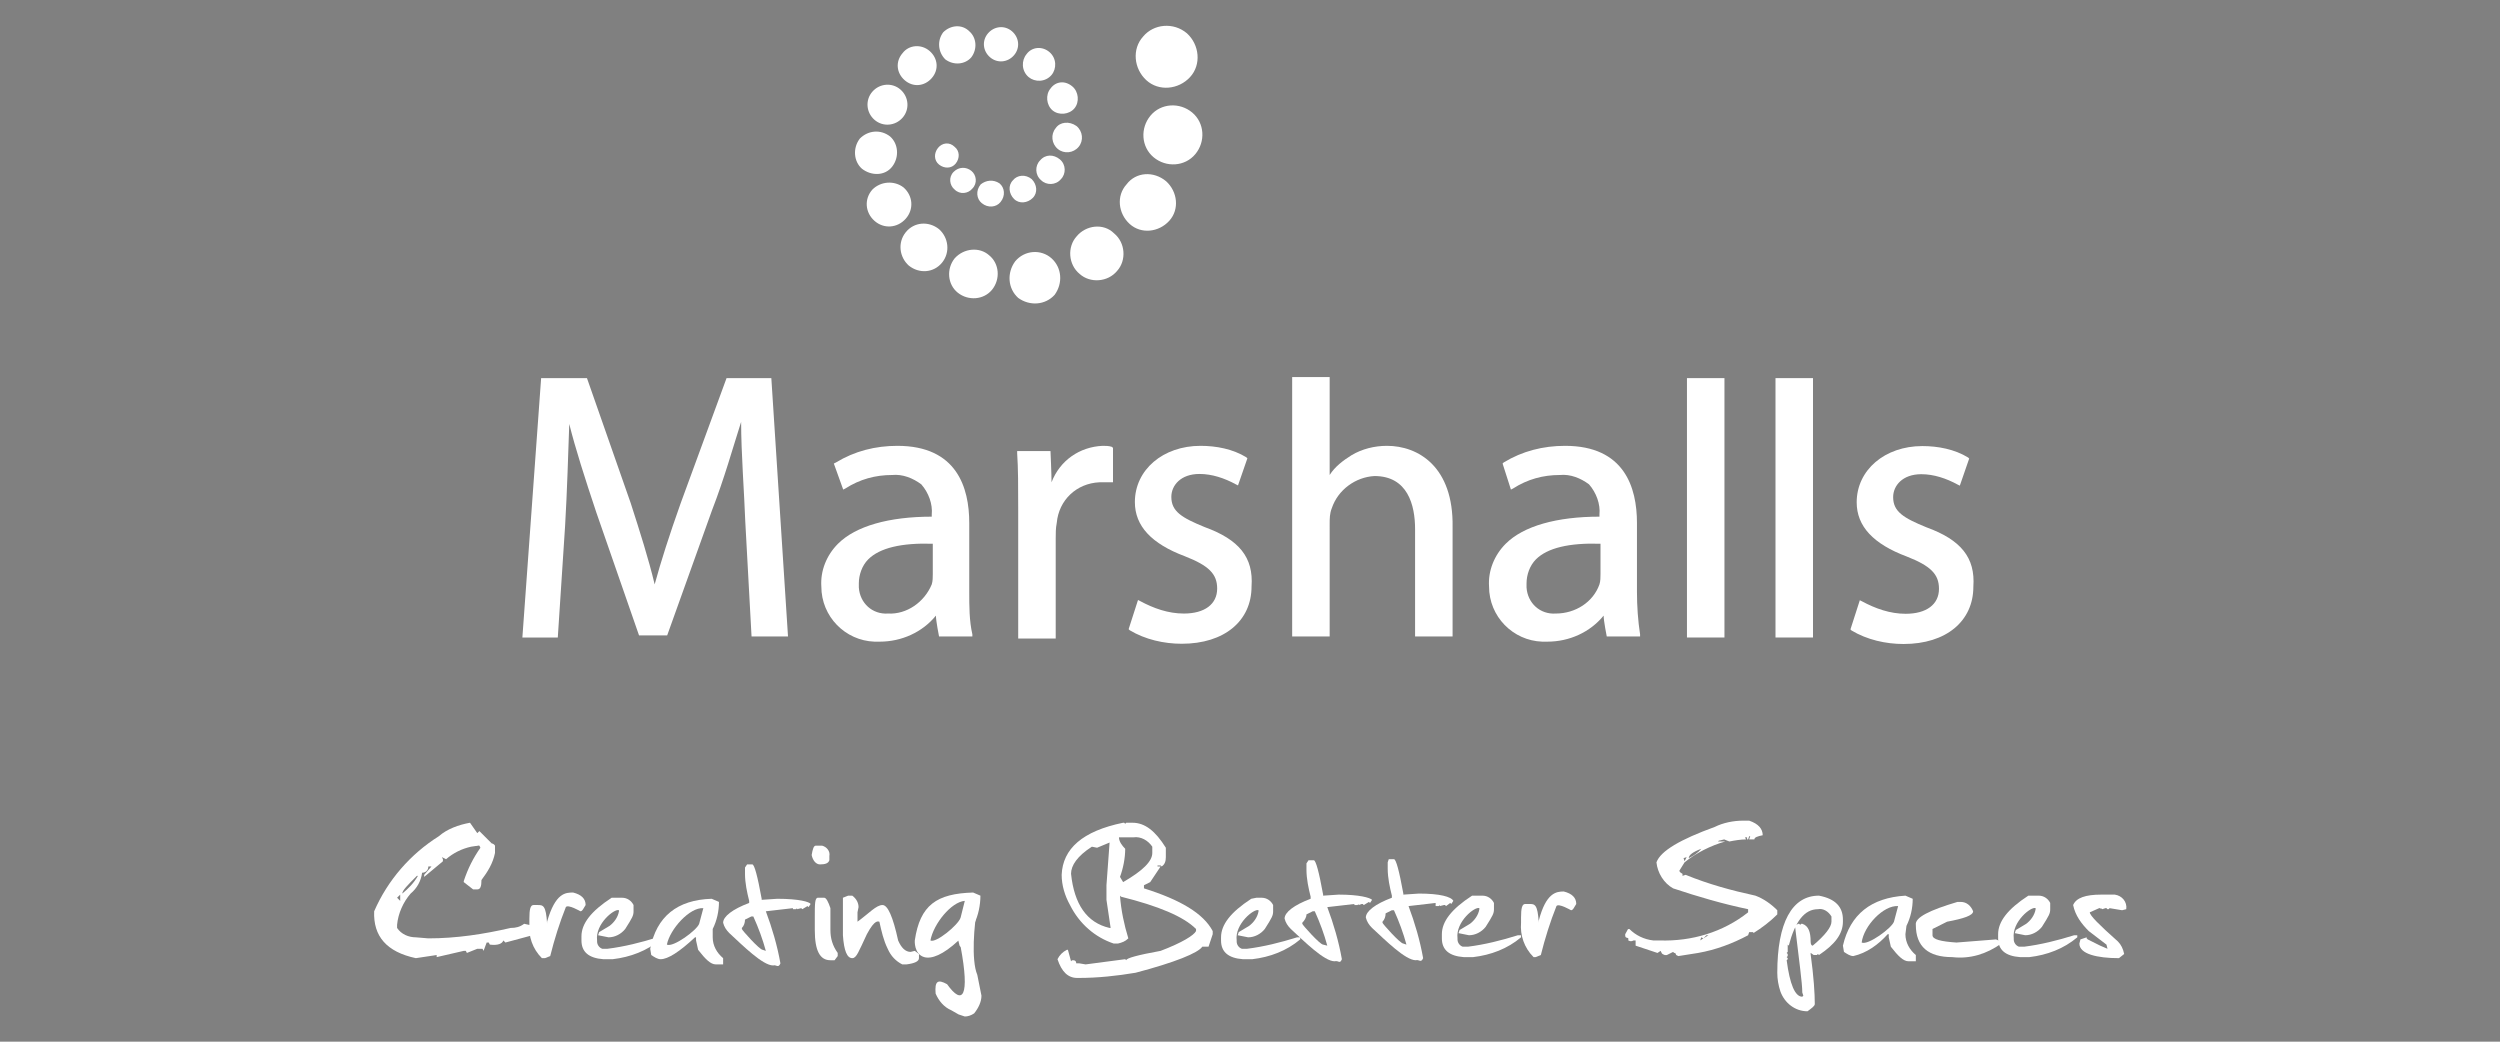 <?xml version="1.0" encoding="utf-8"?>
<!-- Generator: Adobe Illustrator 23.1.1, SVG Export Plug-In . SVG Version: 6.00 Build 0)  -->
<svg version="1.0" id="Layer_1" xmlns="http://www.w3.org/2000/svg" xmlns:xlink="http://www.w3.org/1999/xlink" x="0px" y="0px"
	 width="240px" height="100px" viewBox="0 0 240 100" style="enable-background:new 0 0 240 100;" xml:space="preserve">
<rect x="0" y="0" width="240" height="100" fill="#808080" stroke="none"/>
<style type="text/css">
	.st0{fill:#FFFFFF;}
	.st1{fill-rule:evenodd;clip-rule:evenodd;fill:#FFFFFF;}
	.st2{fill:#FFFFFF;stroke:#000000;stroke-width:0.66;}
</style>
<g>
	<g>
		<path class="st0" d="M-147.9-44.9c-0.7,0.7-1.3,1-2.3,1c-1.4,0-2.5-1.2-2.5-2.7v0c0-1.5,1.1-2.7,2.5-2.7c0.8,0,1.5,0.3,2.2,1
			l0.1,0.1l1.4-1.6l-0.1-0.1c-1-1-2.1-1.4-3.6-1.4c-2.7,0-4.8,2-4.8,4.8v0c0,2.7,2,4.7,4.7,4.7c1.6,0,2.7-0.5,3.8-1.6l0.1-0.1
			L-147.9-44.9L-147.9-44.9z"/>
		<path class="st0" d="M-137-48.1L-137-48.1c0-1.9-1.3-3.1-3.5-3.1h-4.2v9.2h2.2v-2.9h1.4l1.9,2.8l0,0h2.5l-2.2-3.3
			C-137.6-45.8-137-46.7-137-48.1 M-142.5-49.2h1.9c0.9,0,1.5,0.4,1.5,1.2v0c0,0.7-0.6,1.2-1.4,1.2h-1.9L-142.5-49.2L-142.5-49.2z"
			/>
		<polygon class="st0" points="-129.3,-51.2 -129.3,-47.6 -132.7,-47.6 -132.7,-51.2 -134.9,-51.2 -134.9,-42 -132.7,-42 
			-132.7,-45.6 -129.3,-45.6 -129.3,-42 -127.1,-42 -127.1,-51.2 		"/>
		<path class="st0" d="M-117.6-41.8c-2.7,0-4.7-2.1-4.7-4.7c0-2.6,2-4.8,4.7-4.8c1.7,0,2.7,0.6,3.6,1.4l-1,1.2
			c-0.7-0.7-1.5-1.1-2.6-1.1c-1.8,0-3,1.5-3,3.3c0,1.8,1.3,3.3,3,3.3c1.1,0,1.9-0.5,2.6-1.2l1,1.1
			C-114.8-42.5-115.8-41.8-117.6-41.8"/>
		<path class="st0" d="M-107.8-41.8c-2.8,0-4.8-2.1-4.8-4.7c0-2.6,2-4.8,4.8-4.8c2.8,0,4.8,2.1,4.8,4.7
			C-102.9-44-104.9-41.8-107.8-41.8 M-107.8-49.9c-1.8,0-3.1,1.5-3.1,3.3c0,1.8,1.3,3.3,3.1,3.3c1.8,0,3.1-1.5,3.1-3.3
			C-104.6-48.4-105.9-49.9-107.8-49.9"/>
		<polygon class="st0" points="-96.4,-44.2 -96.5,-44.2 -99.4,-48.6 -99.4,-42 -101,-42 -101,-51.2 -99.2,-51.2 -96.4,-46.8 
			-93.7,-51.2 -91.9,-51.2 -91.9,-42 -93.5,-42 -93.5,-48.6 		"/>
		<path class="st0" d="M-86.1-44.9h-1.8v3h-1.6v-9.2h3.6c2.1,0,3.5,1.2,3.5,3.1C-82.4-46-84.1-44.9-86.1-44.9 M-86.1-49.7h-1.9v3.3
			h1.9c1.2,0,2-0.7,2-1.7C-84.1-49.2-84.9-49.7-86.1-49.7"/>
		<path class="st0" d="M-73-42h-1.7l-0.9-2.2h-4.3l-0.9,2.2h-1.7l4.1-9.3h1.5L-73-42z M-77.8-49.3l-1.6,3.7h3.2L-77.8-49.3z"/>
		<polygon class="st0" points="-65,-51.2 -63.4,-51.2 -63.4,-42 -64.7,-42 -69.8,-48.5 -69.8,-42 -71.4,-42 -71.4,-51.2 
			-69.9,-51.2 -65,-44.8 		"/>
		<polygon class="st0" points="-56.7,-42 -58.3,-42 -58.3,-45.6 -62,-51.2 -60,-51.2 -57.5,-47.1 -54.9,-51.2 -53,-51.2 
			-56.7,-45.6 		"/>
		<polygon class="st0" points="-166.4,-81 -172.9,-81 -172.9,-85.8 -154.7,-85.8 -154.7,-81 -161.1,-81 -161.1,-61.8 -166.4,-61.8 
					"/>
		<path class="st0" d="M-145.5-85.8h4.7l9.9,24h-5.6l-1.6-4h-10l-1.6,4h-5.7L-145.5-85.8z M-139.6-70l-3.5-8.7l-3.5,8.7H-139.6z"/>
		<path class="st0" d="M-128-85.8h10.1c4.5,0,8.2,3.4,8.2,7.9c0,3.1-1.7,5.7-4.3,6.8l5.9,9.3h-6l-5-8h-0.1h-3.5v8h-5.3V-85.8z
			 M-118.5-74.5c2.1,0,3.4-1.3,3.4-3.4c0-1.9-1.3-3.2-3-3.2h-4.7v6.5L-118.5-74.5L-118.5-74.5z"/>
		<polygon class="st0" points="-105.4,-85.8 -101,-85.8 -92.7,-73.5 -84.5,-85.8 -80.1,-85.8 -80.1,-61.8 -85.1,-61.8 -85.1,-76.4 
			-92.7,-65.1 -100.5,-76.4 -100.5,-61.8 -105.4,-61.8 		"/>
		<path class="st0" d="M-67.3-85.8h4.7l9.9,24h-5.6l-1.6-4h-10l-1.6,4h-5.6L-67.3-85.8z M-61.4-70l-3.5-8.7l-3.5,8.7H-61.4z"/>
		<path class="st0" d="M-39.7-86.2c3.9,0,7.3,1.7,9.7,4.5l-3.6,3.1c-1.5-1.7-3.7-2.7-6.1-2.7c-4.3,0-7.6,3.2-7.6,7.6
			s3.4,7.5,7.6,7.5c2.4,0,4.6-1,6.1-2.8l3.6,3.1c-2.4,2.8-5.9,4.5-9.7,4.5c-7.1,0-12.9-5.2-12.9-12.4
			C-52.7-80.9-46.9-86.2-39.7-86.2"/>
		<path class="st0" d="M-217.9-102.1c-17.7,0-32.1,14.4-32.1,32.1s14.4,32.1,32.1,32.1s32.1-14.4,32.1-32.1
			S-200.1-102.1-217.9-102.1 M-217.9-51.6c-10.2,0-18.4-8.3-18.4-18.4s8.3-18.4,18.4-18.4s18.4,8.3,18.4,18.4
			C-199.4-59.8-207.7-51.6-217.9-51.6"/>
	</g>
</g>
<g>
	<polygon class="st0" points="17.9,-85.2 15.1,-89.9 17,-89.9 18.8,-86.9 20.5,-89.9 22.4,-89.9 19.6,-85.2 19.6,-82.3 17.9,-82.3 	
		"/>
	<g>
		<path class="st0" d="M24.6-88c1.8,0,2.9,1.2,2.9,3c0,1.8-1.2,2.9-2.9,2.9c-1.8,0-2.9-1.2-2.9-2.9C21.7-86.8,22.9-88,24.6-88
			 M24.6-83.3c1.1,0,1.4-0.9,1.4-1.8c0-0.9-0.3-1.8-1.4-1.8c-1.1,0-1.4,0.9-1.4,1.8C23.3-84.2,23.6-83.3,24.6-83.3"/>
		<path class="st0" d="M33.7-82.3h-1.5V-83h-0.1c-0.4,0.6-1.1,0.9-1.7,0.9c-1.6,0-2.1-0.9-2.1-2.3v-3.4h1.5v3.2c0,0.9,0.3,1.4,1,1.4
			c0.9,0,1.2-0.5,1.2-1.6v-2.9h1.5L33.7-82.3L33.7-82.3z"/>
		<path class="st0" d="M35-89.9h1.5v1.7c0.1,1-0.7,1.7-1.5,1.8v-0.7c0.6-0.2,0.7-0.6,0.7-1.1H35V-89.9z"/>
		<polygon class="st0" points="40.9,-82.3 39.2,-82.3 37.3,-87.8 38.9,-87.8 40,-84 40.1,-84 41.3,-87.8 42.8,-87.8 		"/>
		<path class="st0" d="M44.7-84.7c0.1,1,0.5,1.4,1.4,1.4c0.6,0,1.1-0.4,1.2-0.7h1.4c-0.5,1.3-1.4,1.9-2.6,1.9
			c-1.8,0-2.9-1.2-2.9-2.9c0-1.7,1.2-3,2.9-3c1.9,0,2.8,1.6,2.7,3.3L44.7-84.7L44.7-84.7z M47.2-85.6c-0.2-0.8-0.5-1.2-1.2-1.2
			c-1,0-1.3,0.8-1.3,1.2H47.2z"/>
		<path class="st0" d="M57.9-82.6c0,0.9-0.3,2.5-2.9,2.5c-1.1,0-2.4-0.5-2.5-1.8h1.5c0.2,0.6,0.6,0.8,1.2,0.8c0.9,0,1.3-0.6,1.2-1.4
			v-0.8l0,0c-0.4,0.6-1,0.9-1.7,0.9c-1.7,0-2.4-1.3-2.4-2.8c0-1.5,0.9-2.8,2.4-2.8c0.8,0,1.3,0.3,1.7,0.9l0,0v-0.8h1.5L57.9-82.6
			L57.9-82.6z M56.4-85.1c0-0.9-0.3-1.7-1.3-1.7c-0.9,0-1.3,0.8-1.3,1.6c0,0.8,0.3,1.7,1.3,1.7C56-83.6,56.4-84.3,56.4-85.1"/>
		<path class="st0" d="M61.8-88c1.8,0,2.9,1.2,2.9,3c0,1.8-1.2,2.9-2.9,2.9c-1.8,0-2.9-1.2-2.9-2.9C58.9-86.8,60.1-88,61.8-88
			 M61.8-83.3c1.1,0,1.4-0.9,1.4-1.8c0-0.9-0.3-1.8-1.4-1.8c-1.1,0-1.4,0.9-1.4,1.8C60.5-84.2,60.8-83.3,61.8-83.3"/>
		<path class="st0" d="M67.6-87.8h1.1v1h-1.1v2.8c0,0.5,0.2,0.7,0.7,0.7c0.2,0,0.3,0,0.5-0.1v1.2c-0.3,0.1-0.6,0.1-0.9,0.1
			c-1,0-1.8-0.2-1.8-1.3v-3.3h-0.9v-1H66v-1.7h1.5L67.6-87.8L67.6-87.8z"/>
		<path class="st0" d="M74-88.7h-1.5v-1.3H74V-88.7z M72.5-87.8H74v5.6h-1.5V-87.8z"/>
		<path class="st0" d="M77.2-87.8h1.1v1h-1.1v2.8c0,0.5,0.2,0.7,0.7,0.7c0.2,0,0.3,0,0.5-0.1v1.2c-0.3,0.1-0.6,0.1-0.9,0.1
			c-1,0-1.8-0.2-1.8-1.3v-3.3h-0.9v-1h0.9v-1.7h1.5L77.2-87.8L77.2-87.8z"/>
		<path class="st0" d="M83.6-88.7h-1.5v-1.3h1.5V-88.7z M82-87.8h1.5v5.6H82V-87.8z"/>
		<path class="st0" d="M84.8-87.8h1.5v0.8h0.1c0.4-0.6,1.1-0.9,1.7-0.9c1.6,0,2.1,0.9,2.1,2.3v3.4h-1.5v-3.2c0-0.9-0.3-1.4-1-1.4
			c-0.9,0-1.2,0.5-1.2,1.6v2.9h-1.5L84.8-87.8L84.8-87.8z"/>
		<path class="st0" d="M10-86.1h3.1v14.6h0.1c1.4-3.7,5.1-5.6,8.9-5.6c7.8,0,11.5,6.3,11.5,13.5c0,7.2-3.7,13.5-11.5,13.5
			c-4.1,0-7.7-2.1-9.1-5.6h-0.1v4.9H10V-86.1z M22.1-74.5c-6.6,0-9,5.6-9,10.9c0,5.3,2.3,10.9,9,10.9c6,0,8.4-5.6,8.4-10.9
			C30.4-68.9,28-74.5,22.1-74.5"/>
		<path class="st0" d="M38.4-76.4h2.9v6h0.1c1.6-4.1,5.1-6.5,9.7-6.3v3.1c-5.7-0.3-9.5,3.9-9.5,9.2v13.6h-3.1V-76.4z"/>
		<path class="st0" d="M53.7-68.5c0.3-6,4.5-8.6,10.3-8.6c4.5,0,9.4,1.4,9.4,8.2v13.6c0,1.2,0.6,1.9,1.9,1.9c0.4,0,0.8-0.1,1-0.2
			v2.6c-0.7,0.2-1.2,0.2-2.1,0.2c-3.2,0-3.7-1.8-3.7-4.5h-0.1c-2.2,3.3-4.4,5.2-9.3,5.2c-4.7,0-8.6-2.3-8.6-7.5
			c0-7.2,7-7.4,13.7-8.2c2.6-0.3,4-0.7,4-3.5c0-4.2-3-5.3-6.7-5.3c-3.9,0-6.7,1.8-6.8,6L53.7-68.5L53.7-68.5z M70.3-64.8h-0.1
			c-0.4,0.8-1.8,1-2.6,1.2c-5.3,1-11.9,0.9-11.9,5.9c0,3.1,2.8,5.1,5.7,5.1c4.8,0,9-3,8.9-8L70.3-64.8L70.3-64.8z"/>
		<path class="st0" d="M102.1-50.8h-2.9v-4.9h-0.1c-1.4,3.3-5.4,5.6-9.1,5.6c-7.8,0-11.5-6.3-11.5-13.5c0-7.2,3.7-13.5,11.5-13.5
			c3.8,0,7.5,2,8.9,5.6H99v-14.6h3.1V-50.8z M90-52.7c6.6,0,9-5.6,9-10.9c0-5.3-2.3-10.9-9-10.9c-6,0-8.4,5.6-8.4,10.9
			S84.1-52.7,90-52.7"/>
		<path class="st0" d="M123.3-68.9c-0.2-3.9-3.1-5.6-6.7-5.6c-2.8,0-6.1,1.1-6.1,4.4c0,2.8,3.2,3.8,5.3,4.3l4.2,1
			c3.6,0.6,7.3,2.6,7.3,7.1c0,5.6-5.5,7.7-10.2,7.7c-6,0-10-2.8-10.5-9h3.1c0.3,4.2,3.4,6.4,7.5,6.4c2.9,0,7-1.3,7-4.9
			c0-3-2.8-4-5.6-4.7l-4-0.9c-4.1-1.1-7.1-2.5-7.1-6.8c0-5.2,5.1-7.2,9.6-7.2c5.1,0,9.2,2.7,9.4,8.2L123.3-68.9L123.3-68.9z"/>
		<path class="st0" d="M136.8-76.4h5.2v2.6h-5.2v17.2c0,2.1,0.3,3.2,2.5,3.4c0.9,0,1.8-0.1,2.7-0.2v2.7c-1,0-1.9,0.1-2.8,0.1
			c-4.2,0-5.6-1.4-5.6-5.8v-17.5h-4.5v-2.6h4.5V-84h3.1L136.8-76.4L136.8-76.4z"/>
		<path class="st0" d="M158.6-77.1c8.1,0,13.3,5.4,13.3,13.5c0,8.1-5.2,13.5-13.3,13.5c-8,0-13.2-5.4-13.2-13.5
			C145.4-71.8,150.6-77.1,158.6-77.1 M158.6-55.4c4.8,0,6.2-4.1,6.2-8.2c0-4.1-1.5-8.2-6.2-8.2s-6.2,4.1-6.2,8.2
			C152.4-59.5,153.8-55.4,158.6-55.4"/>
	</g>
	<g>
		<path class="st0" d="M176.4-76.4h6.7v3.6h0.2c1.8-2.9,4.9-4.3,7.8-4.3c7.5,0,9.4,4.2,9.4,10.5v15.7h-7v-14.4
			c0-4.2-1.3-6.3-4.5-6.3c-3.8,0-5.5,2.1-5.5,7.3v13.4h-7L176.4-76.4L176.4-76.4z"/>
		<path class="st0" d="M211.5-61.9c0.2,4.5,2.4,6.5,6.3,6.5c2.8,0,5.1-1.8,5.6-3.3h6.2c-2,6.1-6.2,8.6-12,8.6
			c-8.1,0-13.1-5.6-13.1-13.5c0-7.7,5.3-13.5,13.1-13.5c8.7,0,12.9,7.3,12.4,15.2L211.5-61.9L211.5-61.9z M222.9-66.3
			c-0.7-3.6-2.2-5.5-5.6-5.5c-4.5,0-5.8,3.5-5.9,5.5H222.9z"/>
	</g>
</g>
<g>
	<g>
		<path class="st1" d="M348.7-54.9v-8.5h5.4c3.5,0,5.1,1.3,5.1,4.2c0,3.2-1.9,4.3-5.9,4.3H348.7z M346.7-44h2v-9.2h4.5
			c5.3,0,7.9-2,7.9-6.1c0-4-2.3-6-7-6h-7.4V-44z"/>
		<path class="st1" d="M365.2-55.2v-8.2h4.7h0.8c1.7,0,3.1,0,4.1,0.7c1,0.7,1.6,1.8,1.6,3.2c0,3.1-1.7,4.3-5.6,4.3H365.2z M363.2-44
			h2v-9.5h6.2c3.5,0,4.1,0.9,4.3,4.5l0.2,2.8c0.1,1,0.2,1.7,0.5,2.2h2.2v-0.3c-0.4-0.3-0.6-0.9-0.7-2l-0.3-3.2
			c-0.2-2.7-0.4-4.2-2.7-4.9c2.2-0.8,3.4-2.6,3.4-5.2c0-2.1-0.9-3.8-2.6-4.8c-1.5-0.8-3.3-0.9-5.5-0.9h-0.5h-6.6V-44z"/>
		<path class="st1" d="M382.1-54.6c0-5.9,3.2-9.5,7.7-9.5c4.6,0,7.7,3.5,7.7,9.5c0,6-3.1,9.5-7.7,9.5
			C385.2-45.1,382.1-48.6,382.1-54.6 M380.1-54.6c0,7,3.8,11.2,9.7,11.2c5.9,0,9.8-4.2,9.8-11.2c0-7-3.8-11.2-9.8-11.2
			C384-65.8,380.1-61.5,380.1-54.6"/>
		<polygon class="st0" points="402.1,-44 404,-44 404,-54 414.5,-54 414.5,-55.8 404,-55.8 404,-63.5 415.5,-63.5 415.5,-65.2 
			402.1,-65.2 		"/>
		<rect x="417.7" y="-65.2" class="st0" width="2" height="21.2"/>
		<polygon class="st0" points="423.2,-44 436.1,-44 436.1,-45.7 425.2,-45.7 425.2,-65.2 423.2,-65.2 		"/>
		<polygon class="st0" points="437.3,-44 451.6,-44 451.6,-45.7 439.2,-45.7 439.2,-54 450.2,-54 450.2,-55.7 439.2,-55.7 
			439.2,-63.5 451.2,-63.5 451.2,-65.2 437.3,-65.2 		"/>
		<path class="st1" d="M350.7-77.4v-5.6h5.1c2.4,0,3.5,0.7,3.5,2.8c0,2-1.1,2.7-3.5,2.7H350.7z M350.7-86.5v-4.5h5
			c2.1,0,3.1,0.6,3.1,2.2c0,1.6-1,2.3-3.1,2.3H350.7z M346.5-73.5h9.7c5,0,7.7-2.4,7.7-6.5c0-2.5-1.1-4.1-3.3-5
			c1.7-0.8,2.5-2.2,2.5-4.4c0-3.5-2.3-5.4-6.7-5.4h-10V-73.5z"/>
		<path class="st0" d="M365.9-94.8V-81c0,5.3,3,8.1,8.5,8.1c5.4,0,8.5-2.8,8.5-8.1v-13.8h-4.4v13.3c0,3.2-1.2,4.7-4.1,4.7
			c-2.9,0-4.1-1.5-4.1-4.7v-13.3H365.9z"/>
		<rect x="386" y="-94.8" class="st0" width="4.4" height="21.2"/>
		<polygon class="st0" points="393.6,-73.5 408.4,-73.5 408.4,-77.4 398,-77.4 398,-94.8 393.6,-94.8 		"/>
		<path class="st1" d="M413.7-77.4V-91h4c3.6,0,5.2,2.2,5.2,6.9c0,4.8-1.7,6.8-5.8,6.8H413.7z M409.4-73.5h7.2c3,0,5.3-0.2,7.4-1.9
			c2.2-1.8,3.5-4.8,3.5-8.7c0-7.2-3.2-10.6-9.7-10.6h-8.3V-73.5z"/>
		<polygon class="st0" points="429.6,-73.5 445.5,-73.5 445.5,-77.4 433.9,-77.4 433.9,-82.9 444.1,-82.9 444.1,-86.5 433.9,-86.5 
			433.9,-91.1 445,-91.1 445,-94.8 429.6,-94.8 		"/>
		<path class="st1" d="M451.9-85.5v-5.6h5.3c2,0,3,1,3,2.8c0,2-1,2.8-3.3,2.8H451.9z M447.5-73.5h4.4v-8.3h4.6
			c2.4,0,3.1,0.9,3.2,3.4l0.1,2.2c0,1.2,0.2,2,0.5,2.7h4.8v-0.6c-0.8-0.4-0.8-1.2-0.8-2.4l-0.1-2.5c-0.1-2.6-0.6-3.9-2.6-4.6
			c2-0.7,3.2-2.4,3.2-5c0-4.1-2.2-6-6.8-6h-10.3V-73.5z"/>
		<path class="st0" d="M467-90.9h2.2v0.2c0,1.4-0.7,2.3-2.2,2.7v1.5c2.4-0.1,4-2,4-4.4v-3.8h-4V-90.9z"/>
		<path class="st0" d="M472.7-80.1c0.2,4.5,3.3,7.2,8.7,7.2c5.5,0,8.5-2.6,8.5-7c0-2.2-0.9-3.8-2.6-4.8c-1.3-0.7-3-1.2-5-1.7
			c-3.5-0.9-5.1-0.9-5.1-2.9c0-1.6,1.3-2.6,3.6-2.6c2.6,0,4.1,1.1,4.2,3.2h4.2c-0.1-4.3-3-6.7-8-6.7c-5.3,0-8.2,2.3-8.2,6.4
			c0,2.2,0.8,3.9,2.3,4.8c1.4,0.9,3,1.2,4.7,1.6c3.9,0.9,5.7,1.3,5.7,3.2c0,1.8-1.3,2.7-3.8,2.7c-2.9,0-4.5-1.1-4.8-3.4H472.7z"/>
	</g>
	<g>
		<path class="st0" d="M270-111.8h11.7v19.5c3-4.4,7.5-6.7,13.3-6.7c8.6,0,15.5,5.9,17.7,15.6c-1-0.2-2-0.2-3.1-0.2
			c-3.4,0-6.2,0.7-8.6,2.3c-1.2-5.1-4.6-8-9.2-8c-6.3,0-10.1,4.4-10.1,12.4c0,4.8,1.1,8.3,3.1,10.5c1.6,1.7,3.9,2.6,6.7,2.6
			c2.1,0,3.9-0.5,5.3-1.4c2.2-1.4,3.7-3.9,4.3-7.5c1.4-0.9,3.1-1.3,5.2-1.3c2.8,0,5.1,0.9,6.7,2.6c-1.5,9.6-7.3,15.9-15.4,17.1
			c-0.9,0.1-1.8,0.2-2.8,0.2c-4,0-7.2-1.1-10-3.4c-1.2-1-2.3-2.3-3.4-3.8v5.7H270V-111.8z"/>
		<path class="st0" d="M313-71.3c-1.7-1.7-3.9-2.6-6.7-2.6c-2,0-3.7,0.4-5.2,1.3c-2.2,1.4-3.7,3.9-4.3,7.5c-1.5,0.9-3.2,1.4-5.3,1.4
			c-2.8,0-5.1-0.9-6.7-2.6v-15.9h11.4v5.7c1.5-2.1,3-3.6,4.8-4.8c2.4-1.6,5.2-2.3,8.6-2.3c1,0,2.1,0.1,3.1,0.2
			c9.3,1.5,15.5,9.9,15.5,22c0,13.9-7.9,22.7-18.4,22.7c-5.7,0-10.3-2.3-13.3-6.7v17.1h-11.7v-29.2c2.7,2.3,5.9,3.4,10,3.4
			c1,0,1.9-0.1,2.8-0.2c1.5,3.8,4.6,5.9,8.9,5.9c5.9,0,9.7-4.6,9.7-12.4C316.2-65.6,315.1-69.2,313-71.3"/>
	</g>
</g>
<g>
	<path class="st0" d="M723.5-64l-1.4-2.3c0.8-0.1,1.3-0.5,1.3-1.4c0-1-0.6-1.5-1.9-1.5h-1.9v5.1h0.8h0v-2.2h0.8l1.3,2.2H723.5z
		 M720.4-66.9v-1.5h1c0.5,0,1.1,0.1,1.1,0.7c0,0.7-0.6,0.8-1.2,0.8H720.4z"/>
	<path class="st0" d="M721.3-62c2.4,0,4.5-1.8,4.5-4.6c0-2.8-2.1-4.6-4.5-4.6c-2.5,0-4.6,1.8-4.6,4.6C716.8-64,718.7-62,721.3-62
		L721.3-62z M717.7-66.6c0-2.3,1.6-3.8,3.6-3.8l0,0c2,0,3.5,1.6,3.5,3.8c0,2.3-1.6,3.8-3.5,3.8C719.1-62.8,717.7-64.5,717.7-66.6z"
		/>
	<path class="st0" d="M565.6-44.9c-0.6,0-1.1,0.2-1.1,0.8c0,1.1,0.5,2.2,0.5,3.4c0,3.4-0.5,6.9-0.5,10.3c0,1.4,0.4,2,0.8,3.2h0.1
		l0.3-0.4c0-5.4,0.4-10.8,0.4-16.2C566.1-44.2,566.1-44.9,565.6-44.9z"/>
	<path class="st0" d="M570.7-44.9c-0.6,0-1.1,0.2-1.1,0.8c0,1.1,0.5,2.2,0.5,3.4c0,3.4-0.5,6.9-0.5,10.3c0,1.4,0.4,2,0.8,3.2h0.1
		l0.3-0.4c0-5.4,0.4-10.8,0.4-16.2C571.3-44.2,571.3-44.9,570.7-44.9z"/>
	<path class="st0" d="M592.3-38c-1.5,0-3,0.3-4.5,0.3c-0.1,0-0.3-0.1-0.3-0.2v-5.8c0-0.3,0.1-0.8,0.1-1.3c0-0.6-0.1-1.1-0.8-1.1
		c-0.4,0-1,0-1,0.5c0,2,0.6,4.1,0.6,6.1c0,0.5-0.1,1-0.1,1.6l-0.4,0.2c-1.3,0-2.4-0.7-3.5-0.7c-0.5,0-0.8,0.2-0.8,0.8
		c0,0.8,0.5,1.1,1.2,1.1c1.1,0,1.9-0.2,2.4-0.2c0.7,0,1,0.4,1,2.1v0.2c0,0.4,0,1.1-0.3,1.3v0.3c0,0.9-0.1,1.7-0.1,2.5l0,0
		c0,0.3,0.1,0.8,0.2,1.1c-0.1,0.2-0.2,0.6-0.2,1.1c0,1.1,0.3,2.7,1,2.7c0.2,0,0.5-0.5,0.5-0.7c0-1.6-0.5-3.1-0.5-4.8v-3
		c0-0.5,0.3-2.3,0.4-2.7c1.9-0.3,3.7-0.7,5.6-1.1c0,0,0.1-0.1,0.1-0.2l0,0C593-37.8,592.5-38,592.3-38z"/>
	<path class="st0" d="M597.1-39.3c-2.6,0-3.7,5-3.7,7l0,0c0,1.1,0.1,2,0.5,3.3c0.7,0.8,1.4,1.5,2.6,1.5c3.3,0,5.1-3.4,5.1-6.4
		C601.6-35.7,599-39.3,597.1-39.3z M596.7-28.8L596.7-28.8c-1.5,0-2.4-2-2.3-3.3c0.5-4.5,1.9-6.2,4-5.1c1.1,0.6,2,3,2,3.8
		C600.4-31.3,599-28.8,596.7-28.8z"/>
	<path class="st0" d="M612.7-38.4c-0.5,0-0.6,0.4-0.9,0.7c-1.1-0.1-2.5-0.3-3.5,0.2c-2.4,1-5.1,4-5.1,6.7c0,1,1.2,2.2,2.2,2.2
		c2.3,0,4.6-3.2,5.8-5c-0.3,1.6-0.3,3-0.5,4.2c-0.2,2.2-0.3,4-0.3,6.2c0,0.5,0,0.8,0.6,0.8c0.5,0,0.9-0.1,0.9-0.7l0,0
		c0-0.5-0.1-0.8-0.1-1.1c0-2.8,0-6.4,0.5-9.2c0.2-0.9,1.2-3.9,1.2-4.2C613.5-38.2,613.2-38.4,612.7-38.4z M605.3-30l-0.4,0
		c-0.4-0.3-0.4-0.3-0.4-0.8c0-2.1,3.4-5.8,5.5-5.8h0.9c0.3,0,0.6,0,0.7,0.2C611-35.3,607.3-29.9,605.3-30z"/>
	<path class="st0" d="M619.3-32.7c1.3-0.9,3.3-2.7,3.3-4.4c0-1.2-0.7-1.7-1.8-1.7c-0.2,0-0.4,0-0.6,0c-2.4,1.7-2.8,2.7-4.3,5.2l0,0
		c-0.5,0-1.8,0-1.8,0.8c0,0.9,0.9,0.5,1.2,1.2c0.9,1.7,0.7,3.9,3.3,3.9c1.1,0,3.9-1.1,3.9-2.4c-1.2,0-1.9,1.2-3.1,1.2
		c-1,0-2.6-1-2.6-2.1C616.9-32,618.7-32.2,619.3-32.7z M617.8-34.5c0.8-1.2,1.9-2.8,3.4-2.8c0,0.3,0,0.6-0.1,0.9
		c-0.3,0.5-1.2,1.5-1.6,2c-0.4,0.4-1.2,1.1-1.9,1.1l0,0c-0.1,0-0.2,0-0.2-0.2C617.4-33.9,617.7-34.2,617.8-34.5z"/>
	<path class="st0" d="M630.1-33.8c0-0.5,0.3-2.3,0.4-2.7c1.9-0.3,3.7-0.7,5.6-1.1c0,0,0.1-0.1,0.1-0.2l0,0c-0.2,0-0.7-0.2-0.9-0.2
		c-1.5,0-3,0.3-4.5,0.3c-0.1,0-0.3-0.1-0.3-0.2v-5.8c0-0.3,0.1-0.8,0.1-1.3c0-0.6-0.1-1.1-0.8-1.1c-0.4,0-1,0-1,0.5
		c0,2,0.6,4.1,0.6,6.1c0,0.5-0.1,1-0.1,1.6l-0.4,0.2c-1.3,0-2.4-0.7-3.5-0.7c-0.5,0-0.8,0.2-0.8,0.8c0,0.8,0.5,1.1,1.2,1.1
		c1.1,0,1.9-0.2,2.4-0.2c0.7,0,1,0.4,1,2.1v0.2c0,0.4,0,1.1-0.3,1.3v0.3c0,0.9-0.1,1.7-0.1,2.5l0,0c0,0.3,0,0.8,0.2,1.1
		c-0.1,0.2-0.2,0.6-0.2,1.1c0,1.1,0.3,2.7,1,2.7c0.2,0,0.5-0.5,0.5-0.7c0-1.6-0.5-3.1-0.5-4.8V-33.8z"/>
	<path class="st0" d="M645.5-31.6v-4.5c0-0.6,0.5-2.5-0.6-2.5c-1.8,0-5.8,8.9-7.1,8.9l-0.4-0.4v-0.7c0-4.4,3-11.5,3-13.3
		c0-0.5-0.2-1.1-0.7-1.1c-0.4,0-0.7,0.3-1,0.4l0,0c0.1,4.7-2.5,9.4-2.5,14.1c0,0.9,0,2.7,1.2,2.7c2.7,0,5.7-8.1,6.7-8.1
		c0.3,0,0.3,0.6,0.3,0.8c0,1.7-0.6,7.2,2.1,7.2c0.7,0,1.3-0.3,1.3-1.1C646-29.2,645.5-29.6,645.5-31.6z"/>
	<path class="st0" d="M652.9-32.7c1.3-0.9,3.3-2.7,3.3-4.4c0-1.2-0.7-1.7-1.8-1.7c-0.2,0-0.4,0-0.6,0c-2.4,1.7-2.8,2.7-4.3,5.2l0,0
		c-0.5,0-1.8,0-1.8,0.8c0,0.9,0.9,0.5,1.2,1.2c0.9,1.7,0.7,3.9,3.3,3.9c1.1,0,3.9-1.1,3.9-2.4c-1.2,0-1.9,1.2-3.1,1.2
		c-1,0-2.6-1-2.6-2.1C650.5-32,652.2-32.2,652.9-32.7z M651.4-34.5c0.8-1.2,1.9-2.8,3.4-2.8c0,0.3,0,0.6-0.1,0.9
		c-0.3,0.5-1.2,1.5-1.6,2c-0.4,0.4-1.2,1.1-1.9,1.1l0,0c-0.1,0-0.3,0-0.3-0.2C651-33.9,651.2-34.2,651.4-34.5z"/>
	<path class="st0" d="M668.3-37.6c-5.1,0-6.2,5.7-7.7,6.4c-0.1-0.3-0.3-0.8-0.3-1v-2.2c0-0.6,0.2-1.2,0.2-1.9c0-0.7-0.5-1.1-1.1-1.1
		c-0.1,0-0.3,0.1-0.4,0.1l-0.2,1v0l0,0c0,0.1,0.4,3,0.5,3.2c0,0.2,0,4.2,0,4.9l0.3,0.3l0.4,0c0.2,0,0.4,0,0.6-0.1
		c0.5-0.2,0.5-1.5,0.7-2.1c0.2-0.5,0.7-1.1,0.9-1.5c0.9-1.2,2.4-3.3,3.5-4.3c0.9-0.7,2.1-0.7,3.1-0.7h1c0,0,0.1-0.2,0.1-0.3
		C670-37.4,668.7-37.1,668.3-37.6z"/>
	<path class="st0" d="M686.3-36.2L686.3-36.2c-2.2,0-4,3.3-4.9,5c0.3-5.3,0.5-9.2,1.2-14.5c-0.2-0.9-0.8-1-1.2,0
		c-0.6,6.5-1.1,12.1-1.1,18.6c0,0.1,0.1,0.1,0.2,0.1c0.8,0,0-0.2,0.8-0.2l0.2-0.8c0,0.3,0.3,0.5,0.6,0.5c1.6,0,6.4-4.5,6.4-6.5
		C688.3-35.2,687.6-36.2,686.3-36.2z M685-30.7c-0.9,0.7-2,1.1-3,1.8l-0.4-0.6l0,0c0,0,0,0,0,0c0-1.3,3.2-5.3,4.6-5.3
		c0.6,0,0.8,0.6,0.8,1.2C687.1-33,685.5-31.2,685-30.7z"/>
	<path class="st0" d="M694.6-32.7c1.3-0.9,3.3-2.7,3.3-4.4c0-1.2-0.7-1.7-1.8-1.7c-0.2,0-0.4,0-0.6,0c-2.4,1.7-2.8,2.7-4.3,5.2l0,0
		c-0.5,0-1.8,0-1.8,0.8c0,0.9,0.9,0.5,1.2,1.2c0.9,1.7,0.7,3.9,3.3,3.9c1.1,0,3.9-1.1,3.9-2.4c-1.2,0-1.9,1.2-3.1,1.2
		c-1,0-2.6-1-2.6-2.1C692.2-32,694-32.2,694.6-32.7z M693.1-34.5c0.8-1.2,1.9-2.8,3.4-2.8c0,0.3,0,0.6-0.1,0.9
		c-0.3,0.5-1.2,1.5-1.6,2c-0.4,0.4-1.2,1.1-1.9,1.1l0,0c-0.1,0-0.2,0-0.2-0.2C692.7-33.9,693-34.2,693.1-34.5z"/>
	<path class="st0" d="M710.7-28.9c-0.1-0.9-0.1-3.1,0-4.1c0-1.1,0-3.1,0.1-4c1.9-0.3,3.9-0.5,5.7-0.9c0,0,0.1-0.1,0.1-0.2l0,0
		c-0.2,0-0.7-0.2-0.9-0.2c-1.5,0-3.1,0.4-4.7,0.4c-0.1,0-0.3,0-0.3-0.1l0.2-5.3c0-0.3,0.1-0.8,0.1-1.3c0-0.6-0.1-1.1-0.8-1.1
		c-0.4,0-0.7,0-0.7,0.6c0,2,0.3,3.4,0.3,5.5c0,0.5-0.1,1.2-0.1,1.8H704c0.1-2.2,0.2-4.5,0.6-6.8c0-0.4-0.1-0.9-0.7-0.9
		c-0.6,0-1.1,0.4-1.1,1.1c0,1.1,0.2,2.5,0.2,3.7c0,0.9,0,1.9,0,2.9c-0.9,0-1.7-0.1-2-0.1c-0.5,0-0.9,0.1-0.9,0.7
		c0,0.8,0,0.9,0.8,0.9c0.3,0,1.2,0,2.1-0.1c-0.1,2.4-0.2,4.9-0.2,7c0,1.4,0.3,1.4,0.8,2.2c1.2,0.2,2.2-1.8,2.5-2.8l0,0
		c0,0-2,2-2,1.3c-0.1-2.4-0.2-5-0.2-7.7c2.1-0.1,4.4-0.3,4.8-0.3h0.8l0.1,7c0,1.1-0.1,2.4,1.2,2.4c1,0,3.9-1.6,4.1-2.4
		C713.6-29.1,710.8-27.9,710.7-28.9z"/>
	<path class="st0" d="M721-32.7c1.3-0.9,3.3-2.7,3.3-4.4c0-1.2-0.7-1.7-1.8-1.7c-0.2,0-0.4,0-0.6,0c-2.4,1.7-2.8,2.7-4.3,5.2l0,0
		c-0.5,0-1.8,0-1.8,0.8c0,0.9,0.9,0.5,1.2,1.2c0.9,1.7,0.7,3.9,3.3,3.9c1.1,0,3.9-1.1,3.9-2.4c-1.2,0-1.9,1.2-3.1,1.2
		c-1,0-2.6-1-2.6-2.1C718.6-32,720.3-32.2,721-32.7z M719.5-34.5c0.8-1.2,1.9-2.8,3.4-2.8c0,0.3,0,0.6-0.1,0.9
		c-0.3,0.5-1.2,1.5-1.6,2c-0.4,0.4-1.2,1.1-1.9,1.1l0,0c-0.1,0-0.2,0-0.2-0.2C719.1-33.9,719.3-34.2,719.5-34.5z"/>
	<path class="st0" d="M736.5-37.6c-5.1,0-6.2,5.7-7.7,6.4c-0.1-0.3-0.3-0.8-0.3-1v-2.2c0-0.6,0.2-1.2,0.2-1.9c0-0.7-0.5-1.1-1.1-1.1
		c-0.1,0-0.3,0.1-0.4,0.1l-0.2,1v0l0,0c0,0.1,0.4,3,0.4,3.2c0,0.2,0,4.2,0,4.9l0.3,0.3l0.4,0c0.2,0,0.4,0,0.6-0.1
		c0.5-0.2,0.5-1.5,0.7-2.1c0.2-0.5,0.7-1.1,0.9-1.5c0.9-1.2,2.4-3.3,3.5-4.3c0.9-0.7,2.1-0.7,3.1-0.7h1c0,0,0.1-0.2,0.1-0.3
		C738.2-37.4,736.8-37.1,736.5-37.6z"/>
	<path class="st0" d="M641.5-87.7c-0.6-0.6-1.3-1.2-2.2-1.5c-0.9-0.4-1.8-0.6-2.8-0.6c-1,0-2,0.2-2.8,0.5c-0.8,0.4-1.6,0.9-2.2,1.5
		c-0.6,0.6-1.1,1.4-1.4,2.3c-0.3,0.9-0.5,1.9-0.5,2.9c0,1,0.2,2,0.5,2.9c0.3,0.9,0.8,1.6,1.4,2.3c0.6,0.7,1.3,1.2,2.2,1.5
		c0.9,0.4,1.8,0.5,2.8,0.5l0,0c1,0,1.9-0.2,2.8-0.6c0.9-0.4,1.6-0.9,2.2-1.6c0.6-0.7,1.1-1.4,1.4-2.3c0.3-0.9,0.5-1.8,0.5-2.9
		c0-1-0.2-2-0.5-2.9C642.6-86.3,642.1-87.1,641.5-87.7z"/>
	<path class="st0" d="M687.7-89.5c-0.9-0.6-2-0.8-3.4-0.8c-1.1,0-2.1,0.2-2.9,0.6c-0.8,0.4-1.5,0.9-2.1,1.5c-0.6,0.6-1,1.4-1.3,2.2
		c-0.3,0.8-0.5,1.6-0.5,2.5l0,0c0.7,0,1.3,0,2,0h1.9c1.6,0,2.9-0.1,3.9-0.3c1-0.2,1.8-0.5,2.4-0.8c0.6-0.3,0.9-0.7,1.1-1.1
		c0.2-0.4,0.3-0.8,0.3-1.3C689.1-88.1,688.6-88.9,687.7-89.5z"/>
	<path class="st0" d="M729.2-59.9c2.6-3.2,3.5-7.5,2.6-12.1l0,0l-6.2-29.3c-1.9-8.9-10.7-16.2-19.7-16.2H555.6
		c-4.4,0-8.3,1.8-10.9,4.9c-2.6,3.2-3.5,7.5-2.6,12.1l6.2,29.3c1.9,8.9,10.7,16.2,19.7,16.2h150.2C722.8-55,726.7-56.7,729.2-59.9z
		 M579.4-84.1c-0.4,0.8-1.1,1.6-2,2.2c-1,0.6-2.3,1.1-3.9,1.4c-1.7,0.3-3.8,0.5-6.3,0.5c-0.6,0-1.1,0-1.7,0c-0.5,0-1.1,0-1.7-0.1
		c0.2,1.5,1,2.7,2.2,3.7c1.2,0.9,3,1.4,5.3,1.4c0.8,0,1.5-0.1,2.1-0.2c0.7-0.1,1.2-0.3,1.8-0.4c0.5-0.2,1-0.4,1.3-0.5
		c0.4-0.2,0.6-0.3,0.8-0.4l1.8,3.6c-0.2,0.1-0.6,0.4-1.1,0.6c-0.5,0.3-1.1,0.5-1.9,0.8c-0.8,0.2-1.6,0.4-2.6,0.6
		c-1,0.2-2.1,0.3-3.3,0.3c-1.7,0-3.2-0.3-4.6-0.8c-1.4-0.5-2.7-1.2-3.8-2.2c-1.1-1-1.9-2.2-2.5-3.6c-0.6-1.4-0.9-3.1-0.9-4.9
		c0-1.8,0.3-3.4,0.9-4.9c0.6-1.5,1.4-2.7,2.5-3.8c1.1-1,2.3-1.9,3.8-2.4c1.5-0.6,3.1-0.9,4.8-0.9c1.5,0,2.9,0.2,4.1,0.6
		c1.2,0.4,2.2,0.9,3,1.6c0.8,0.7,1.4,1.4,1.8,2.3c0.4,0.9,0.6,1.8,0.6,2.8C580-85.9,579.8-84.9,579.4-84.1z M604.5-80.3
		c0,1.5-0.3,2.9-0.8,4c-0.5,1.2-1.3,2.2-2.2,3c-1,0.8-2.1,1.5-3.4,1.9c-1.3,0.4-2.8,0.6-4.4,0.6c-1.6,0-3.1-0.2-4.4-0.6
		c-1.3-0.4-2.5-1.1-3.4-1.9c-0.9-0.8-1.7-1.8-2.2-3c-0.5-1.2-0.8-2.6-0.8-4.1v-10.9h0c0-0.8,0.2-1.4,0.7-1.8c0.5-0.4,1.1-0.6,2-0.6
		c0.5,0,1,0.1,1.5,0.2c0.4,0.1,0.8,0.2,0.9,0.3v11.7c0,2,0.5,3.5,1.4,4.6c0.9,1,2.4,1.6,4.3,1.6c2,0,3.4-0.5,4.3-1.6
		c0.9-1,1.4-2.6,1.4-4.6v-9.8c0-0.8,0.2-1.4,0.7-1.8c0.5-0.4,1.1-0.6,2-0.6c0.6,0,1.1,0.1,1.5,0.2c0.4,0.1,0.8,0.2,0.9,0.3V-80.3z
		 M623.4-89.6c-0.3,0.5-0.5,0.8-0.7,0.9c-0.5-0.2-1.1-0.5-1.9-0.7c-0.7-0.2-1.6-0.3-2.5-0.3c-3.5,0-5.2,1.8-5.2,5.5v12.9h-5.1v-14.3
		h0c0-2.7,0.8-4.8,2.5-6.3c1.7-1.5,4-2.2,6.9-2.2c1.9,0,3.4,0.3,4.5,0.8c1.2,0.5,1.8,1.3,1.8,2.4C623.9-90.6,623.7-90.1,623.4-89.6z
		 M647.7-77.9c-0.6,1.4-1.5,2.7-2.6,3.7c-1.1,1-2.4,1.9-3.9,2.5c-1.5,0.6-3.1,0.9-4.8,0.9c-1.7,0-3.3-0.3-4.8-0.9
		c-1.5-0.6-2.8-1.4-3.9-2.5c-1.1-1-2-2.3-2.6-3.7c-0.6-1.4-0.9-3-0.9-4.6c0-1.7,0.3-3.2,0.9-4.7c0.6-1.4,1.5-2.7,2.6-3.7
		c1.1-1,2.4-1.9,3.9-2.5c1.5-0.5,3.1-0.8,4.8-0.8l0,0c1.7,0,3.3,0.3,4.8,0.9c1.5,0.6,2.8,1.4,3.9,2.5c1.1,1,2,2.3,2.6,3.7
		c0.6,1.4,0.9,3,0.9,4.7C648.7-80.8,648.4-79.3,647.7-77.9z M670.1-72.2c-0.5,0.3-1.1,0.5-1.8,0.7c-0.7,0.2-1.4,0.4-2.3,0.6
		c-0.8,0.2-1.8,0.2-2.9,0.2c-1.7,0-3.2-0.3-4.7-0.8c-1.5-0.5-2.7-1.2-3.8-2.2c-1.1-1-2-2.2-2.6-3.7c-0.6-1.4-1-3.1-1-5
		c0-1.9,0.3-3.6,0.9-5.1c0.6-1.5,1.5-2.7,2.6-3.7c1.1-1,2.4-1.8,3.9-2.3c1.5-0.5,3.1-0.8,4.8-0.8c1.4,0,2.7,0.1,3.7,0.3
		c1,0.3,1.8,0.5,2.5,0.9c0.6,0.4,1.1,0.8,1.4,1.2c0.3,0.5,0.4,0.9,0.4,1.3c0,0.6-0.2,1.1-0.6,1.6c-0.4,0.5-0.8,0.9-1.1,1.2
		c-0.5-0.5-1.3-1-2.3-1.4c-1-0.5-2.2-0.7-3.7-0.7c-1,0-1.9,0.1-2.8,0.4c-0.9,0.3-1.6,0.7-2.3,1.3c-0.6,0.6-1.1,1.4-1.5,2.3
		c-0.4,0.9-0.6,2-0.6,3.2c0,1.3,0.2,2.4,0.6,3.3c0.4,0.9,0.9,1.7,1.6,2.3c0.7,0.6,1.5,1,2.3,1.3c0.9,0.3,1.8,0.4,2.9,0.4
		c1.5,0,2.7-0.2,3.6-0.6c0.9-0.4,1.5-0.7,1.8-0.9l2.2,3.8C671-72.7,670.6-72.5,670.1-72.2z M693.4-84.1c-0.4,0.8-1.1,1.6-2,2.2
		c-1,0.6-2.3,1.1-3.9,1.4c-1.7,0.3-3.8,0.5-6.3,0.5c-0.6,0-1.1,0-1.7,0c-0.5,0-1.1,0-1.7-0.1c0.2,1.5,1,2.7,2.2,3.7
		c1.2,0.9,3,1.4,5.3,1.4c0.8,0,1.5-0.1,2.1-0.2c0.7-0.1,1.2-0.3,1.8-0.4c0.5-0.2,1-0.4,1.3-0.5c0.4-0.2,0.6-0.3,0.8-0.4l1.8,3.6
		c-0.2,0.1-0.6,0.4-1.1,0.6c-0.5,0.3-1.1,0.5-1.9,0.8c-0.8,0.2-1.6,0.4-2.6,0.6c-1,0.2-2.1,0.3-3.3,0.3c-1.7,0-3.2-0.3-4.6-0.8
		c-1.4-0.5-2.7-1.2-3.8-2.2c-1.1-1-1.9-2.2-2.6-3.6c-0.6-1.4-0.9-3.1-0.9-4.9c0-1.8,0.3-3.4,0.9-4.9c0.6-1.5,1.4-2.7,2.5-3.8
		c1.1-1,2.4-1.9,3.8-2.4c1.5-0.6,3.1-0.9,4.8-0.9c1.5,0,2.9,0.2,4.1,0.6c1.2,0.4,2.2,0.9,3,1.6c0.8,0.7,1.4,1.4,1.8,2.3
		c0.4,0.9,0.6,1.8,0.6,2.8C694-85.9,693.8-84.9,693.4-84.1z M702.1-71.3H697v-30.3h0c0-0.8,0.2-1.4,0.7-1.8c0.5-0.4,1.1-0.6,2-0.6
		c0.5,0,1,0.1,1.5,0.2c0.4,0.1,0.8,0.3,0.9,0.3V-71.3z M711.9-71.3h-5.1v-30.3h0c0-0.8,0.2-1.4,0.7-1.8c0.5-0.4,1.1-0.6,2-0.6
		c0.5,0,1,0.1,1.5,0.2c0.4,0.1,0.8,0.3,0.9,0.3V-71.3z M716.8-66.6c0-2.8,2.1-4.6,4.6-4.6c2.4,0,4.5,1.8,4.5,4.6
		c0,2.8-2.1,4.6-4.5,4.6l0,0C718.7-62,716.8-64,716.8-66.6z"/>
	<path class="st0" d="M573.7-89.5c-0.9-0.6-2-0.8-3.3-0.8c-1.1,0-2.1,0.2-2.9,0.6c-0.8,0.4-1.5,0.9-2.1,1.5c-0.6,0.6-1,1.4-1.3,2.2
		c-0.3,0.8-0.5,1.6-0.5,2.5l0,0c0.7,0,1.3,0,2,0h1.9c1.6,0,2.9-0.1,3.9-0.3c1-0.2,1.8-0.5,2.3-0.8c0.6-0.3,0.9-0.7,1.1-1.1
		c0.2-0.4,0.3-0.8,0.3-1.3C575.1-88.1,574.6-88.9,573.7-89.5z"/>
	<polygon class="st0" points="556.8,-44.3 556.8,-44.3 556.9,-44.3 	"/>
	<path class="st0" d="M561.4-35.1c0-0.3-0.2-0.4-0.5-0.4s-0.6,0.1-0.7,0.1c-0.4,0-1.2-2.8-1.3-3.2c-0.1-0.4-1.4-5.6-2-5.7
		c-0.7,0-1,2-1.2,2.7c-0.8,2.8-3.5,10.9-3.5,14.2c0,0.5,0.1,1.2,0.7,1.2c0.2,0,0.5-0.1,0.7-0.3c0-2.3,0.1-3.9,0.7-6.1
		c0.4-1.3,3.6-1.4,4.9-1.4c0.5,0,1.8,4,1.8,4.6c0,0.4-0.1,0.6-0.1,0.7c0,0.1,0.1,0.2,0.4,0.6c0.5,0,0.9-0.4,0.9-0.9
		c0-2.3-1.6-4.2-1.6-5.2C560.5-34.9,561.4-34.6,561.4-35.1z M558.6-35.4c0,0.3-0.1,0.4-0.2,0.4c-0.5,0-1.1,0-1.6,0
		c-0.8,0-1.8-0.1-1.8-0.5c0-0.7,1.2-5.5,1.6-5.6C556.8-41.1,558.6-36.4,558.6-35.4L558.6-35.4z"/>
</g>
<g>
	<path class="st2" d="M888.8-101.7h22.9v7.6h-9.2v3.8h9.2v6.1h-9.2v5.1h9.7v6.3h-23.4V-101.7z"/>
	<path class="st2" d="M951.3-101.7h22.9v7.6H965v3.8h9.2v6.1H965v5.1h9.7v6.3h-23.4V-101.7z"/>
	<path class="st2" d="M914.2-101.7h13.6l3.7,19.3l3-19.3H949l-7.8,29h-20.6L914.2-101.7z"/>
	<path class="st2" d="M998.4-101.7c10.4,0,10.9,3.8,10.9,5.2v5.5c0,2.7-3.1,3.1-3.1,3.1c3.7,0.6,3.7,2.6,3.7,2.6v12.5h-13.9v-10.6
		c0-1.2-0.7-2.1-3.4-2.1h-1.4v12.6h-13.9v-29h16.5C993.9-101.7,992.8-101.7,998.4-101.7z M996.1-92.9c0-1.2-0.1-2.4-2.9-2.4h-1.8
		v5.1c1.1,0,1.5,0,1.9,0c2.3,0,2.9-0.9,2.9-1.8L996.1-92.9L996.1-92.9z"/>
	<rect x="847.6" y="-101.4" class="st2" width="36.1" height="13.9"/>
	<rect x="809.1" y="-68.6" class="st2" width="36.1" height="13.9"/>
	<rect x="790" y="-85.4" class="st2" width="36.1" height="13.9"/>
	<rect x="867.3" y="-85.4" class="st2" width="16.6" height="13.9"/>
	<rect x="828.5" y="-52.4" class="st2" width="36.1" height="13.9"/>
	<path class="st2" d="M943.3-69.1v20.2c0,8.3-4.1,10.6-12.9,10.6c-11.7,0-13.7-3.2-13.7-10.6v-20.2h9.1v20c0,3.5,1.4,3.6,4.6,3.6
		c2.9,0,3.8-0.3,3.8-3.9v-19.7H943.3L943.3-69.1z"/>
	<path class="st2" d="M954.6-38.6h-9.2v-30.6h9.2V-38.6z"/>
	<path class="st2" d="M966.1-45.8h11.2v7.2h-12.1c0,0-4.3,0.3-6.5-1.6c-2.2-1.9-1.9-6-1.9-6v-23h9.3V-45.8L966.1-45.8z"/>
	<path class="st2" d="M897.2-58.1v19.5h-9.4v-22.7c0,0-0.3-3.6,3.9-6.2c2.8-1.7,5-2.5,9.8-2.5s11.8,2.3,11.8,8.2
		c0,3.9,0.2,6.4-3.9,7.1v0.3c4.5,0.3,5.3,3.4,5.3,7.1c0,7.4-4.7,8.7-12.4,8.7h-3.1v-7.1h3.9c1.4-0.1,2.4-1.3,2.3-2.7
		c0.1-1.3-0.8-2.4-2.1-2.5c-0.1,0-0.3,0-0.4,0h-3.6v-6.7h1.8c1.4,0.1,2.6-1.1,2.7-2.5c0-0.1,0-0.2,0-0.3c0-1.7-0.6-3.2-3-3.2h-1.4
		c-1.1,0-2.1,0.8-2.1,1.9C897.2-60.3,897.2-58.1,897.2-58.1z"/>
	<path class="st2" d="M993.3-45.8h-2.7v7.2h5.6c4.4,0,12.7-3.1,12.7-15s-11-15.5-17-15.5h-12.6v30.6h9.2v-22.9h3.8
		c2.3,0,7.8,1.6,7.8,7.6C1000.4-49.8,997.4-46.3,993.3-45.8z"/>
	<rect x="809.1" y="-101.4" class="st2" width="36.1" height="13.9"/>
	<rect x="847.6" y="-68.6" class="st2" width="36.1" height="13.9"/>
	<rect x="828.5" y="-85.4" class="st2" width="36.1" height="13.9"/>
	<rect x="867.3" y="-52.4" class="st2" width="16.6" height="13.9"/>
</g>
<path class="st0" d="M1202.3-117.5h-84.5c-2.9,0-5.2,2.3-5.2,5.2v84.5c0,2.9,2.3,5.2,5.2,5.2h45.5v-36.8h-12.4v-14.3h12.4v-10.6
	c0-12.3,7.5-19,18.4-19c5.2,0,9.8,0.4,11.1,0.6v12.8l-7.6,0c-6,0-7.1,2.8-7.1,7v9.2h14.2l-1.8,14.3H1178v36.8h24.2
	c2.9,0,5.2-2.3,5.2-5.2v-84.5C1207.5-115.2,1205.2-117.5,1202.3-117.5z"/>
<g id="Symbol">
	<g>
		<path class="st0" d="M1388.9-115c-3.1,1.2-5.8,2.8-8.4,5.5c-2.6,2.6-4.3,5.3-5.5,8.4c-1.2,3-2,6.5-2.2,11.5
			c-0.2,5.1-0.3,6.7-0.3,19.6s0.1,14.5,0.3,19.6c0.2,5.1,1,8.5,2.2,11.5c1.2,3.1,2.8,5.8,5.5,8.4s5.3,4.3,8.4,5.5
			c3,1.2,6.5,2,11.5,2.2c5.1,0.2,6.7,0.3,19.6,0.3s14.5-0.1,19.6-0.3c5.1-0.2,8.5-1,11.5-2.2c3.1-1.2,5.8-2.8,8.4-5.5
			c2.6-2.6,4.3-5.3,5.5-8.4c1.2-3,2-6.5,2.2-11.5c0.2-5.1,0.3-6.7,0.3-19.6s-0.1-14.5-0.3-19.6c-0.2-5.1-1-8.5-2.2-11.5
			c-1.2-3.1-2.8-5.8-5.5-8.4c-2.6-2.6-5.3-4.3-8.4-5.5c-3-1.2-6.5-2-11.5-2.2c-5.1-0.2-6.7-0.3-19.6-0.3s-14.5,0.1-19.6,0.3
			C1395.4-117,1391.9-116.2,1388.9-115z M1439.2-108.7c4.6,0.2,7.1,1,8.8,1.6c2.2,0.9,3.8,1.9,5.5,3.6c1.7,1.7,2.7,3.2,3.6,5.5
			c0.7,1.7,1.4,4.2,1.6,8.8c0.2,5,0.3,6.5,0.3,19.2s-0.1,14.2-0.3,19.2c-0.2,4.6-1,7.1-1.6,8.8c-0.9,2.2-1.9,3.8-3.6,5.5
			c-1.7,1.7-3.2,2.7-5.5,3.6c-1.7,0.7-4.2,1.4-8.8,1.6c-5,0.2-6.5,0.3-19.2,0.3s-14.2-0.1-19.2-0.3c-4.6-0.2-7.1-1-8.8-1.6
			c-2.2-0.9-3.8-1.9-5.5-3.6s-2.7-3.2-3.6-5.5c-0.7-1.7-1.4-4.2-1.6-8.8c-0.2-5-0.3-6.5-0.3-19.2s0.1-14.2,0.3-19.2
			c0.2-4.6,1-7.1,1.6-8.8c0.9-2.2,1.9-3.8,3.6-5.5c1.7-1.7,3.2-2.7,5.5-3.6c1.7-0.7,4.2-1.4,8.8-1.6c5-0.2,6.5-0.3,19.2-0.3
			S1434.2-108.9,1439.2-108.7z"/>
		<path class="st0" d="M1395.6-70c0,13.5,10.9,24.4,24.4,24.4s24.4-10.9,24.4-24.4s-10.9-24.4-24.4-24.4S1395.6-83.5,1395.6-70z
			 M1435.8-70c0,8.7-7.1,15.8-15.8,15.8s-15.8-7.1-15.8-15.8s7.1-15.8,15.8-15.8S1435.8-78.7,1435.8-70z"/>
		<circle class="st0" cx="1445.4" cy="-95.3" r="5.7"/>
	</g>
</g>
<g id="layer1" transform="translate(-200.552,-393.962)">
	<g id="g3019" transform="matrix(1.019,0,0,-1.019,170.6,498.033)">
		<path id="path16" class="st1" d="M-216,33.8h23.7v7.8h-15.1v29.7h-8.6C-216,71.3-216,33.8-216,33.8z"/>
		<path id="path18" class="st1" d="M-180.3,33.8v25.8h-8.6V33.8H-180.3z M-184.5,63.1c3,0,4.9,2,4.9,4.5c-0.1,2.5-1.9,4.5-4.8,4.5
			c-2.9,0-4.9-1.9-4.9-4.5C-189.3,65.1-187.5,63.1-184.5,63.1L-184.5,63.1L-184.5,63.1z"/>
		<path id="path20" class="st1" d="M-176.3,33.8h8.6v14.4c0,0.8,0.1,1.5,0.3,2.1c0.6,1.5,2,3.1,4.4,3.1c3.1,0,4.3-2.4,4.3-5.8V33.8
			h8.6v14.8c0,7.9-4.2,11.6-9.9,11.6c-4.6,0-6.7-2.6-7.8-4.4h0.1v3.7h-8.6C-176.2,57.2-176.3,33.8-176.3,33.8L-176.3,33.8z"/>
		<path id="path22" class="st1" d="M-138,71.3h-8.6V33.8h8.6v8.4l2.1,2.7l6.7-11.1h10.6l-11.3,16l9.9,10.9h-10.3
			c0,0-7.1-9.8-7.7-10.9V71.3L-138,71.3z"/>
		<path id="path24" class="st1" d="M-95.6,44.5c0.1,0.7,0.3,1.9,0.3,3.4c0,6.7-3.4,13.5-12.3,13.5c-9.5,0-13.9-7.5-13.9-14.4
			c0-8.5,5.4-13.8,14.7-13.8c3.7,0,7.2,0.6,10,1.7l-1.1,5.7c-2.3-0.8-4.7-1.2-7.6-1.2c-4,0-7.5,1.6-7.8,5.2L-95.6,44.5L-95.6,44.5z
			 M-113.4,50.3c0.2,2.2,1.7,5.5,5.4,5.5c3.9,0,4.8-3.5,4.8-5.5H-113.4z"/>
		<path id="path26" class="st1" d="M-74.1,71.3v-13h-0.1c-1.2,1.8-3.8,3-7.3,3c-6.6,0-12.4-5.3-12.4-14.3c0-8.4,5.3-13.8,11.8-13.8
			c3.6,0,6.9,1.5,8.6,4.5h0.2l0.3-3.9h7.6c-0.1,1.8-0.2,5-0.2,8v29.5H-74.1L-74.1,71.3z M-74.1,45.7c0-0.7-0.1-1.3-0.2-1.9
			c-0.5-2.4-2.5-4-5-4c-3.6,0-5.9,2.9-5.9,7.4c0,4.2,2,7.7,5.9,7.7c2.7,0,4.5-1.8,5-4.1c0.1-0.5,0.1-1,0.1-1.5L-74.1,45.7
			L-74.1,45.7z"/>
		<g>
			<path class="st0" d="M-26.3,55.9L-26.3,55.9C-26.3,55.9-26.4,55.9-26.3,55.9L-26.3,55.9z"/>
			<path class="st0" d="M-4.2,81.7h-48.4c-2.3,0-4.2-1.8-4.2-4.1v-49c0-2.3,1.9-4.1,4.2-4.1h48.4c2.3,0,4.2,1.8,4.2,4.1v49
				C0,79.8-1.9,81.7-4.2,81.7z M-39.7,33.8h-8.6v25.8h8.6V33.8z M-43.9,63.1L-43.9,63.1L-43.9,63.1c-2.9,0-4.8,2-4.8,4.5
				c0,2.5,1.9,4.5,4.9,4.5c2.9,0,4.7-1.9,4.8-4.5C-39.1,65.1-41,63.1-43.9,63.1z M-8.7,33.8h-8.6v13.8c0,3.5-1.2,5.8-4.3,5.8
				c-2.4,0-3.8-1.6-4.4-3.1c-0.2-0.6-0.3-1.3-0.3-2.1V33.8h-8.6c0,0,0.1,23.4,0,25.8h8.6V56c1.1,1.8,3.2,4.3,7.7,4.3
				c5.6,0,9.9-3.7,9.9-11.6V33.8z"/>
		</g>
	</g>
</g>
<g id="Marshalls_colour" transform="translate(-0.08 -0.017)">
	<g id="Group_3856" transform="translate(12.128 0.017)">
		<g id="Group_3854">
			<path id="Path_2208" class="st0" d="M79.6,14.1c0.5,0.4,0.5,1.1,0.1,1.6c-0.4,0.5-1.1,0.5-1.6,0.1c-0.5-0.4-0.5-1.1-0.1-1.6
				C78.4,13.7,79.1,13.6,79.6,14.1C79.6,14,79.6,14,79.6,14.1"/>
			<path id="Path_2209" class="st0" d="M81.2,16.4c0.5,0.4,0.6,1.2,0.1,1.7c-0.4,0.5-1.2,0.6-1.7,0.1c-0.5-0.4-0.6-1.2-0.1-1.7
				c0,0,0,0,0,0C80,16,80.7,16,81.2,16.4"/>
			<path id="Path_2210" class="st0" d="M83.9,17.6c0.5,0.4,0.6,1.2,0.1,1.8c-0.4,0.5-1.2,0.6-1.8,0.1c-0.5-0.4-0.6-1.2-0.1-1.8
				C82.6,17.3,83.3,17.2,83.9,17.6C83.9,17.6,83.9,17.6,83.9,17.6"/>
			<path id="Path_2211" class="st0" d="M87,17.2c0.5,0.5,0.6,1.3,0.1,1.8c-0.5,0.5-1.3,0.6-1.8,0.1c-0.5-0.5-0.6-1.3-0.1-1.8
				c0,0,0,0,0,0C85.6,16.8,86.4,16.7,87,17.2C86.9,17.2,86.9,17.2,87,17.2"/>
			<path id="Path_2212" class="st0" d="M89.7,15.3c0.6,0.5,0.6,1.4,0.1,1.9c-0.5,0.6-1.4,0.6-1.9,0.1c-0.6-0.5-0.6-1.4-0.1-1.9
				c0,0,0,0,0,0C88.3,14.8,89.1,14.8,89.7,15.3C89.7,15.3,89.7,15.3,89.7,15.3"/>
			<path id="Path_2213" class="st0" d="M91.3,12.1c0.6,0.5,0.7,1.4,0.2,2c-0.5,0.6-1.4,0.7-2,0.2c-0.6-0.5-0.7-1.4-0.2-2
				C89.7,11.7,90.6,11.6,91.3,12.1"/>
			<path id="Path_2214" class="st0" d="M90.9,8.3c0.6,0.5,0.7,1.5,0.2,2.1c-0.5,0.6-1.5,0.7-2.1,0.2c-0.6-0.5-0.7-1.5-0.2-2.1
				C89.3,7.8,90.2,7.7,90.9,8.3C90.9,8.2,90.9,8.2,90.9,8.3"/>
			<path id="Path_2215" class="st0" d="M88.7,5c0.7,0.6,0.7,1.6,0.2,2.2c-0.6,0.7-1.6,0.7-2.2,0.2c-0.7-0.6-0.7-1.6-0.2-2.2
				C87,4.5,88,4.4,88.7,5C88.7,5,88.7,5,88.7,5"/>
			<path id="Path_2216" class="st0" d="M85.1,3c0.7,0.6,0.8,1.6,0.2,2.3c-0.6,0.7-1.6,0.8-2.3,0.2c-0.7-0.6-0.8-1.6-0.2-2.3
				C83.4,2.5,84.4,2.4,85.1,3"/>
			<path id="Path_2217" class="st0" d="M81,3c0.7,0.6,0.8,1.7,0.2,2.5c-0.6,0.7-1.7,0.8-2.5,0.2C78,5,77.9,3.9,78.5,3.1c0,0,0,0,0,0
				C79.2,2.4,80.3,2.3,81,3"/>
			<path id="Path_2218" class="st0" d="M77.2,4.9c0.8,0.7,0.9,1.8,0.2,2.6c-0.7,0.8-1.8,0.9-2.6,0.2C74,7,73.9,5.9,74.6,5.1
				C75.2,4.3,76.4,4.2,77.2,4.9"/>
			<path id="Path_2219" class="st0" d="M74.4,8.6c0.8,0.7,0.9,1.9,0.2,2.7c-0.7,0.8-1.9,0.9-2.7,0.2c-0.8-0.7-0.9-1.9-0.2-2.7
				C72.4,8,73.6,7.9,74.4,8.6"/>
			<path id="Path_2220" class="st0" d="M73.4,13.1c0.8,0.7,0.9,2,0.2,2.9s-2,0.9-2.9,0.2c-0.8-0.7-0.9-2-0.2-2.9c0,0,0,0,0,0
				C71.3,12.5,72.5,12.4,73.4,13.1"/>
			<path id="Path_2221" class="st0" d="M74.7,18c0.9,0.8,1,2.1,0.2,3c-0.8,0.9-2.1,1-3,0.2c-0.9-0.8-1-2.1-0.2-3c0,0,0,0,0,0
				C72.5,17.4,73.8,17.3,74.7,18C74.7,18,74.7,18,74.7,18"/>
			<path id="Path_2222" class="st0" d="M78.1,22c0.9,0.8,1.1,2.2,0.3,3.2s-2.2,1.1-3.2,0.3c-0.9-0.8-1.1-2.2-0.3-3.2
				C75.7,21.3,77.1,21.2,78.1,22C78.1,22,78.1,22,78.1,22"/>
			<path id="Path_2223" class="st0" d="M82.9,24.5c1,0.8,1.1,2.3,0.3,3.3c-0.8,1-2.3,1.1-3.3,0.3c-1-0.8-1.1-2.3-0.3-3.3
				C80.5,23.8,82,23.7,82.9,24.5"/>
			<path id="Path_2224" class="st0" d="M88.9,24.8c1,0.9,1.1,2.4,0.3,3.5c-0.9,1-2.4,1.1-3.5,0.3c-1-0.9-1.1-2.4-0.3-3.5
				C86.3,24,87.9,23.9,88.9,24.8C88.9,24.8,88.9,24.8,88.9,24.8"/>
			<path id="Path_2225" class="st0" d="M94.9,22.4c1.1,0.9,1.2,2.6,0.3,3.6c0,0,0,0,0,0c-0.9,1.1-2.6,1.2-3.6,0.3
				c-1.1-0.9-1.2-2.6-0.3-3.6C92.2,21.6,93.9,21.4,94.9,22.4C94.9,22.4,94.9,22.4,94.9,22.4"/>
			<path id="Path_2226" class="st0" d="M99.9,17.4c1.1,1,1.3,2.7,0.3,3.8c-1,1.1-2.7,1.3-3.8,0.3c-1.1-1-1.3-2.7-0.3-3.8
				C97,16.5,98.7,16.4,99.9,17.4C99.9,17.4,99.9,17.4,99.9,17.4"/>
			<path id="Path_2227" class="st0" d="M102.4,10.8c1.2,1,1.3,2.8,0.3,4c-1,1.2-2.8,1.3-4,0.3c-1.2-1-1.3-2.8-0.3-4c0,0,0,0,0,0
				C99.4,9.9,101.2,9.8,102.4,10.8C102.4,10.8,102.4,10.8,102.4,10.8"/>
			<path id="Path_2228" class="st0" d="M101.9,3.2c1.2,1.1,1.4,3,0.3,4.2c0,0,0,0,0,0c-1.1,1.2-3,1.4-4.2,0.3
				c-1.2-1.1-1.4-3-0.3-4.2C98.7,2.3,100.6,2.1,101.9,3.2"/>
			<path id="Path_2229" class="st0" d="M61.9,36.3h-4.2l-4.4,12c-1.1,3.1-1.9,5.6-2.5,7.8c-0.6-2.5-1.4-5-2.3-7.8l-4.2-12h-4.4
				l-1.8,24.9h3.4l0.7-10.7c0.2-3.4,0.3-7,0.4-9.8c0.6,2.4,1.5,5.2,2.6,8.5L49.3,61H52l4.3-12c1.2-3.1,2-6,2.8-8.5
				c0,3,0.3,6.8,0.4,9.6l0.6,11h3.5L62,36.3H61.9z"/>
			<path id="Path_2230" class="st0" d="M73.2,58.9c-1.5,0.1-2.7-1-2.8-2.5c0-0.1,0-0.3,0-0.4c0-0.8,0.3-1.7,0.9-2.3
				c1.1-1.1,3.2-1.6,6.2-1.5v2.9c0,0.3,0,0.7-0.1,1C76.7,57.8,75,59,73.2,58.9 M81,56.8v-6.6c0-3.4-1.2-7.4-6.9-7.4
				c-2.1,0-4.1,0.5-5.9,1.6L68,44.5l0.9,2.5l0.2-0.1c1.4-0.9,2.9-1.3,4.5-1.3c1-0.1,2,0.3,2.8,0.9c0.7,0.8,1.1,1.9,1,2.9v0.2
				c-4.1,0-7.3,0.9-9,2.6c-1.1,1.1-1.7,2.6-1.6,4.1c0,2.9,2.3,5.2,5.1,5.3c0.2,0,0.3,0,0.5,0c2.1,0,4.1-0.9,5.4-2.5
				c0,0.5,0.3,2,0.3,2h3.2l0-0.2C81,59.6,81,58.2,81,56.8"/>
			<path id="Path_2231" class="st0" d="M94.7,42.9c-0.3-0.1-0.6-0.1-0.9-0.1c-2.2,0.1-4.1,1.4-4.9,3.5c0-0.8-0.1-3-0.1-3h-3.2v0.2
				c0.1,1.5,0.1,3.2,0.1,5.5l0,12.3h3.6v-9.6c0-0.5,0-1,0.1-1.5c0.2-2.2,1.9-3.8,4.1-3.9l1,0l0.3,0V43L94.7,42.9z"/>
			<path id="Path_2232" class="st0" d="M103.6,50.6c-2.2-0.9-3.2-1.5-3.2-2.9c0-1.1,0.9-2.2,2.7-2.2c1.2,0,2.4,0.4,3.5,1l0.2,0.1
				l0.9-2.6l-0.1-0.1c-1.3-0.8-2.9-1.1-4.4-1.1c-3.6,0-6.3,2.3-6.3,5.4c0,2.3,1.6,4,4.8,5.2c2.3,0.9,3.1,1.7,3.1,3.1
				c0,1.5-1.2,2.4-3.2,2.4c-1.5,0-2.9-0.5-4.2-1.2l-0.2-0.1l-0.9,2.8l0.1,0.1c1.5,0.9,3.3,1.3,5,1.3c4.1,0,6.7-2.2,6.7-5.5
				C108.3,53.5,106.9,51.8,103.6,50.6"/>
			<path id="Path_2233" class="st0" d="M121.1,42.8c-1.2,0-2.4,0.3-3.4,0.9c-0.8,0.5-1.6,1.1-2.1,1.9v-9.4h-3.6v24.9h3.6V50.3
				c0-0.5,0-1,0.2-1.5c0.6-1.8,2.3-3,4.1-3.1c3.2,0,3.9,2.8,3.9,5.1v10.3h3.6V50.6C127.5,44.8,124.1,42.8,121.1,42.8"/>
			<path id="Path_2234" class="st0" d="M137.3,58.9c-1.5,0.1-2.7-1-2.8-2.5c0-0.1,0-0.3,0-0.4c0-0.8,0.3-1.7,0.9-2.3
				c1.1-1.1,3.2-1.6,6.2-1.5v2.9c0,0.3,0,0.7-0.1,1C140.9,57.8,139.2,58.9,137.3,58.9 M145.1,56.8v-6.6c0-3.4-1.2-7.4-6.9-7.4
				c-2.1,0-4.1,0.5-5.9,1.6l-0.1,0.1L133,47l0.2-0.1c1.4-0.9,2.9-1.3,4.5-1.3c1-0.1,2,0.3,2.8,0.9c0.7,0.8,1.1,1.9,1,2.9v0.2
				c-4.1,0-7.3,0.9-9,2.6c-1.1,1.1-1.7,2.6-1.6,4.1c0,2.9,2.3,5.2,5.1,5.3c0.2,0,0.3,0,0.5,0c2.1,0,4.1-0.9,5.4-2.5
				c0,0.5,0.3,2,0.3,2h3.2l0-0.2C145.2,59.6,145.1,58.2,145.1,56.8"/>
		</g>
		<rect id="Rectangle_7452" x="149.9" y="36.3" class="st0" width="3.6" height="24.9"/>
		<rect id="Rectangle_7453" x="158.4" y="36.3" class="st0" width="3.6" height="24.9"/>
		<g id="Group_3855" transform="translate(107.394 33.923)">
			<path id="Path_2235" class="st0" d="M65.5,16.7c-2.2-0.9-3.2-1.5-3.2-2.9c0-1.1,0.9-2.2,2.7-2.2c1.2,0,2.4,0.4,3.5,1l0.2,0.1
				l0.9-2.6L69.5,10c-1.3-0.8-2.9-1.1-4.4-1.1c-3.6,0-6.3,2.3-6.3,5.4c0,2.3,1.6,4,4.8,5.2c2.3,0.9,3.1,1.7,3.1,3.1
				c0,1.5-1.2,2.4-3.2,2.4c-1.5,0-2.9-0.5-4.2-1.2l-0.2-0.1l-0.9,2.8l0.1,0.1c1.5,0.9,3.3,1.3,5,1.3c4.1,0,6.7-2.2,6.7-5.5
				C70.2,19.6,68.8,17.9,65.5,16.7"/>
		</g>
	</g>
	<g id="Group_3857" transform="translate(105.181 75.057)">
		<path id="Path_2236" class="st0" d="M55.6,16.6"/>
	</g>
	<path id="Path_2237" class="st0" d="M93.5,85.7l0.7,0.3c0,0.9-0.2,1.9-0.6,2.7l-0.1,0.8c0,0.8-0.6,2.2-1.3,1.3L92,90l0-0.3l0.1,0.6
		c-1.5,1.4-2.6,1.8-3.3,1.6c-1-0.3-0.9-1.6-0.9-1.6C88.4,86.9,90,85.8,93.5,85.7z M89.4,90.3L89.4,90.3c0.5,0.3,2.7-1.5,2.9-2.2
		l0.4-1.6C91.4,86.6,89.7,88.7,89.4,90.3L89.4,90.3z"/>
	<path id="Path_2238" class="st0" d="M93.9,93.6c-0.6-1.4-0.3-4.9,0-6.4l-1.9,1.8l0.3,1.9c0.9,4.8,0.2,5.7-1.3,3.6
		c-0.9-0.5-1.2-0.3-1.1,0.9c0.3,0.7,0.8,1.3,1.5,1.6l0.7,0.4l0.6,0.2c0.3,0,0.6-0.1,0.9-0.3c0.4-0.5,0.7-1.1,0.7-1.7L93.9,93.6z"/>
	<path id="Path_2239" class="st0" d="M45.2,79l0.7,1l0.2-0.2l1.2,1.2l-2,0.3c-0.9,0.2-1.7,0.6-2.4,1.2l-0.4-0.2l0.1,0.2v0.2
		l-1.8,1.5v-0.2l0.7-0.8l-0.3,0c0,0.4-0.3,0.6-0.6,0.6c-0.1,0.8-0.5,1.5-1.1,2c-0.7,0.8-1.2,1.9-1.3,3l0,0.3
		c0.4,0.6,1.1,0.9,1.8,0.9l1.2,0.1c2.7,0,5.3-0.4,7.9-1c0.5,0,0.9-0.1,1.3-0.4l0.9,0.2c0-0.3,0.1-0.5,0.3-0.5l0.3,0
		c0,0.6-0.3,0.8-0.8,0.8v0.2l0.1,0.2v0.2l-2.6,0.7l-0.2-0.2c-0.1,0.3-0.5,0.5-1.3,0.4l-0.1-0.2h-0.2l-0.3,0.8l-0.1-0.2l-0.5,0
		l-1,0.4l-0.1-0.2h-0.2L42,91.9v-0.2l-2,0.3c-2.8-0.6-4.1-2.1-4-4.5c1.3-3,3.5-5.5,6.2-7.2C43,79.6,44.1,79.2,45.2,79z M38.2,86.2
		l0.3,0.3l0-0.6L38.2,86.2z M38.7,85.8c0.6-0.5,1.1-1,1.5-1.7h-0.1C39.2,85,38.7,85.5,38.7,85.8L38.7,85.8z"/>
	<path id="Path_2240" class="st0" d="M55.1,85.7c0.8,0.2,1.2,0.6,1.2,1.2c-0.2,0.3-0.3,0.6-0.5,0.6c0,0-1.2-0.7-1.4-0.4
		c-0.6,1.5-1.1,3.1-1.5,4.7l-0.5,0.2h-0.3c-0.9-0.9-1.3-2.1-1.2-3.3v-0.5c0-0.9,0.1-1.3,0.4-1.3h0.4c0.5,0,0.8,0,0.9,1.8v-0.2
		C53.4,85.7,54.4,85.7,55.1,85.7z"/>
	<path id="Path_2241" class="st0" d="M59.3,86.2h0.5c0.5,0,0.9,0.3,1.1,0.7v0.6c0,0.4-0.1,0.6-0.8,1.7c-0.4,0.5-1,0.8-1.6,0.8
		l-1-0.2l0.1-0.3l1-0.6c0.4-0.3,0.8-0.8,0.9-1.4v-0.1c-0.4-0.2-2.3,1.3-2.1,2.9v0.1c0,0.3,0.2,0.6,0.5,0.7h0.5
		c1.6-0.2,3.2-0.6,4.8-1.1h0.3v0.2c-1.3,1.1-2.9,1.7-4.6,1.9H58c-1.4-0.1-2.1-0.7-2.1-1.8v-0.4c0-1.2,0.9-2.4,2.9-3.7L59.3,86.2z"/>
	<path id="Path_2242" class="st0" d="M68.4,86.3l0.7,0.3c0,0.9-0.2,1.8-0.6,2.6L68.5,90c0,0.8,0.4,1.5,1,2l0,0.6c-0.2,0-0.5,0-0.7,0
		c-0.5,0-1-0.5-1.7-1.4l-0.2-0.9l0-0.3h-0.1c-1.5,1.4-2.6,2.1-3.3,2.1c-0.3,0-0.6-0.2-0.9-0.4l-0.1-0.6C63.1,88,65.1,86.4,68.4,86.3
		z M64.1,90.7L64.1,90.7c0.6,0.3,2.9-1.4,3.1-2l0.4-1.5C66.3,87.1,64.4,89.2,64.1,90.7L64.1,90.7z"/>
	<path id="Path_2243" class="st0" d="M81.5,86h0.4c0.4,0.3,0.6,0.7,0.6,1.1l-0.1,0.5v0.9l0,0c1.1-0.8,1.8-1.6,2.4-1.6
		c0.5,0,1,1.1,1.5,3.4c0.3,0.7,0.7,1.1,1.2,1.1l0.4-0.1l0.4,0.3V92c0,0.3-0.4,0.5-1.2,0.6h-0.4c-0.6-0.3-1.1-0.8-1.4-1.5
		c-0.4-0.8-0.6-1.7-0.8-2.6c-0.1,0-0.4-0.3-1.2,1.2c-0.8,1.7-1,2.3-1.4,2.3c-0.5,0-0.8-0.7-0.9-2.2v-3.6L81.5,86z"/>
	<path id="Path_2244" class="st0" d="M74.7,86.3l-1.5,0.1l0-0.1c-0.4-2.2-0.7-3.3-0.9-3.3h-0.5l-0.2,0.3v0.6c0,0.9,0.2,1.8,0.4,2.6
		h0v0.2c-1.6,0.6-2.5,1.3-2.5,1.9c0.1,0.4,0.3,0.7,0.6,1c1.3,1.2,3.2,3.1,4.2,3.1c0.3-0.1,0.5,0.3,0.7-0.2c-0.3-1.7-0.8-3.4-1.4-5
		l2.6-0.3v0.1h0.3l0.1-0.1v0.1l0.4-0.1H77l0.1,0.1l0.5-0.3l0.1,0.1l0.2-0.3C77.8,86.6,76.8,86.3,74.7,86.3z M73.3,91.2
		c-0.3,0-2-1.9-2-2v-0.1c0.2-0.2,0.3-0.5,0.3-0.8l0.6-0.3h0.2c0.5,1.1,0.9,2.2,1.2,3.3L73.3,91.2z"/>
	<path id="Path_2245" class="st0" d="M78.8,83c0.5,0,0.8-0.1,0.9-0.4v-0.4c0.1-0.5-0.3-0.9-0.7-1c-0.1,0-0.2,0-0.2,0h-0.4
		c-0.2,0-0.3,0.3-0.4,0.9C78.1,82.6,78.4,83,78.8,83z"/>
	<path id="Path_2246" class="st0" d="M79.8,87.2c-0.2-0.6-0.4-1-0.6-1h-0.6c-0.3,0-0.3,0.6-0.3,1.9v1.2c0,2,0.5,2.9,1.5,2.9h0.4
		l0.3-0.4v-0.3c-0.5-0.7-0.7-1.4-0.7-2.2L79.8,87.2z"/>
	<path id="Path_2247" class="st0" d="M45.9,80.8l0.3,0.6c-0.7,1-1.2,2-1.6,3.2v0.1l0.9,0.7h0.4c0.3,0,0.4-0.3,0.4-0.9
		c0.6-0.8,1.1-1.6,1.3-2.6v-0.7C47.3,80.7,46.5,81.2,45.9,80.8z"/>
	<path id="Path_2248" class="st0" d="M120.7,86.2h0.5c0.5,0,0.9,0.3,1.1,0.7v0.6c0,0.4-0.1,0.6-0.8,1.7c-0.4,0.5-1,0.8-1.6,0.8
		l-1-0.2l0.1-0.3l1-0.6c0.4-0.3,0.8-0.8,0.9-1.4v-0.1c-0.4-0.2-2.3,1.3-2.1,2.9v0.1c0,0.3,0.2,0.6,0.5,0.7h0.5
		c1.6-0.2,3.2-0.6,4.8-1.1h0.3v0.2c-1.3,1.1-2.9,1.7-4.6,1.9h-0.9c-1.4-0.1-2.1-0.7-2.1-1.8V90c0-1.2,0.9-2.4,2.9-3.7L120.7,86.2z"
		/>
	<path id="Path_2249" class="st0" d="M128.6,85.9l-1.5,0.1l0-0.1c-0.4-2.2-0.7-3.3-0.9-3.3h-0.5l-0.2,0.3v0.6c0,0.9,0.2,1.8,0.4,2.6
		h0v0.2c-1.6,0.6-2.5,1.3-2.5,1.9c0.1,0.4,0.3,0.7,0.6,1c1.3,1.2,3.2,3.1,4.2,3.1c0.4-0.1,0.5,0.3,0.7-0.2c-0.3-1.7-0.8-3.4-1.4-5
		l2.6-0.3v0.1h0.3l0.1-0.1v0.1l0.3-0.1h0.1l0.1,0.1l0.5-0.3l0.1,0.1l0.2-0.3C131.6,86.2,130.6,85.9,128.6,85.9z M127.1,90.7
		c-0.3,0-2-1.9-2-2v-0.1c0.2-0.2,0.4-0.5,0.4-0.8l0.6-0.3h0.2c0.5,1.1,0.9,2.2,1.2,3.3L127.1,90.7z"/>
	<path id="Path_2250" class="st0" d="M136.3,85.8l-1.5,0.1l0-0.1c-0.4-2.2-0.7-3.3-0.9-3.3h-0.5l-0.1,0.3v0.6c0,0.9,0.2,1.8,0.4,2.6
		h0v0.2c-1.6,0.6-2.5,1.3-2.5,1.9c0.1,0.4,0.3,0.7,0.6,1c1.3,1.2,3.2,3.1,4.2,3.1c0.3-0.1,0.5,0.3,0.7-0.2c-0.3-1.7-0.8-3.4-1.4-5
		l2.6-0.3V87h0.3l0.1-0.1V87l0.4-0.1h0.1l0.1,0.1l0.4-0.3l0.1,0.1l0.2-0.3C139.4,86.1,138.3,85.8,136.3,85.8z M134.8,90.6
		c-0.3,0-2-1.9-2-2v-0.1c0.2-0.2,0.3-0.5,0.3-0.8l0.6-0.3h0.2c0.5,1.1,0.9,2.2,1.2,3.3L134.8,90.6z"/>
	<path id="Path_2251" class="st0" d="M107.9,79h0.1l0.1,0.1l0.1-0.1h0.6c1.2,0,2.2,0.8,3.2,2.4v0.9c0,0.4-0.1,0.7-0.4,0.9l-0.1-0.1
		h-0.3v0.1h0.3l-1,1.5l-0.6,0.3v0.3c3.5,1.1,5.7,2.4,6.6,4.1v0.3l-0.4,1.2h-0.6c-0.4,0.6-2.6,1.5-6.4,2.5c-1.8,0.3-3.6,0.5-5.5,0.5
		h-0.1c-0.9,0-1.5-0.6-1.9-1.8c0.2-0.4,0.5-0.7,0.9-0.9h0.1l0.3,1.1l0.1-0.1h0.1c0.2,0,0.3,0.1,0.3,0.3h0.3l0.6,0.1l3.8-0.5l0.1,0.1
		c0-0.2,1.1-0.5,3.3-0.9c2.1-0.8,3.2-1.5,3.4-1.9v-0.2c-1.2-1.2-3.6-2.2-7.2-3.1l-0.1-0.1c0.1,1.4,0.4,2.8,0.8,4.1
		c-0.3,0.3-0.6,0.4-1,0.5h-0.4c-1.8-0.6-3.3-1.9-4.2-3.7C102.3,86,102,85,102,84C102.1,81.5,104,79.8,107.9,79z M105.4,81.4
		l-0.5-0.1c-1.4,0.9-2,1.8-2,2.6c0.3,2.9,1.5,4.7,3.7,5.2h0.1l-0.4-2.7v-1.4l0.3-4.1L105.4,81.4z M107.5,80.4c0,0.4,0.3,0.8,0.6,1.1
		c0,0.9-0.2,1.9-0.5,2.7l0.3,0.5c1.9-1.1,2.8-2,2.8-2.8v-0.6c-0.4-0.6-1.1-1-1.8-0.9h-0.8L107.5,80.4z"/>
	<path id="Path_2252" class="st0" d="M141.9,86h0.5c0.5,0,0.9,0.3,1.1,0.7v0.6c0,0.4-0.1,0.6-0.8,1.7c-0.4,0.5-1,0.8-1.6,0.8l-1-0.2
		l0.1-0.3l1-0.6c0.4-0.3,0.8-0.8,0.9-1.4v-0.1c-0.4-0.2-2.3,1.3-2.1,2.9v0.1c0,0.3,0.2,0.6,0.5,0.7h0.5c1.6-0.2,3.2-0.6,4.8-1.1h0.3
		v0.2c-1.3,1.1-2.9,1.7-4.6,1.9h-0.9c-1.4-0.1-2.1-0.7-2.1-1.8v-0.4c0-1.2,0.9-2.4,2.9-3.7L141.9,86z"/>
	<path id="Path_2253" class="st0" d="M150.2,85.6c0.8,0.2,1.2,0.6,1.2,1.2c-0.2,0.3-0.3,0.6-0.5,0.6c0,0-1.2-0.7-1.4-0.4
		c-0.6,1.5-1.1,3.1-1.5,4.7l-0.5,0.2h-0.2c-0.9-0.9-1.3-2.1-1.2-3.3v-0.5c0-0.9,0.1-1.3,0.4-1.3h0.4c0.5,0,0.8,0,0.9,1.8v-0.2
		C148.5,85.7,149.5,85.6,150.2,85.6z"/>
	<path id="Path_2254" class="st0" d="M183,86l0.7,0.3c0,0.9-0.2,1.8-0.6,2.6l-0.1,0.8c0,0.8,0.4,1.5,1,2l0,0.6c-0.2,0-0.5,0-0.7,0
		c-0.5,0-1-0.5-1.7-1.4l-0.2-0.9l0-0.3h-0.1c-0.9,1-2,1.8-3.3,2.1c-0.3,0-0.6-0.2-0.9-0.4l-0.1-0.6C177.7,87.8,179.7,86.2,183,86z
		 M178.8,90.5L178.8,90.5c0.6,0.3,2.9-1.4,3.1-2l0.4-1.5C180.9,86.9,179,88.9,178.8,90.5z"/>
	<path id="Path_2255" class="st0" d="M195.3,86h0.5c0.5,0,0.9,0.3,1.1,0.7v0.6c0,0.4-0.1,0.6-0.8,1.7c-0.4,0.5-1,0.8-1.6,0.8l-1-0.2
		l0.1-0.3l1-0.6c0.4-0.3,0.8-0.8,0.9-1.4v-0.1c-0.4-0.2-2.3,1.3-2.1,2.9v0.1c0,0.3,0.2,0.6,0.5,0.7h0.5c1.6-0.2,3.2-0.6,4.8-1.1h0.3
		v0.2c-1.3,1.1-2.9,1.7-4.6,1.9H194c-1.4-0.1-2.1-0.7-2.1-1.8v-0.4c0-1.2,0.9-2.4,2.9-3.7L195.3,86z"/>
	<path id="Path_2256" class="st0" d="M200.6,89.5l-0.1-0.1l0,0L200.6,89.5z"/>
	<path id="Path_2257" class="st0" d="M200.7,87.6l0.9-0.4h0.1l0.1,0.1v-0.1l0.1,0.1l0.3-0.1h0.1l0.1,0.1h0.1l0.1-0.1l1.2,0.2
		l0.4-0.1c0.1-0.7-0.4-1.3-1.1-1.4c-0.1,0-0.2,0-0.3,0h-1c-1.5,0-2.4,0.3-2.7,1c0.2,1,0.8,1.8,1.5,2.5v0l1.7,1.3l0.1,0.4l-0.7-0.3
		l-1.2-0.6l-0.1-0.1c0,0,0-0.1,0-0.1v0l-0.6,0.2l-0.1,0.4c0,1,1.7,1.4,3.8,1.4l0.5-0.4c-0.1-0.5-0.3-0.9-0.6-1.2
		C201.6,88.8,200.7,87.9,200.7,87.6z"/>
	<path id="Path_2258" class="st0" d="M174.7,86c1.6,0.3,2.3,1.1,2.3,2.3v0.2c0,1.2-0.8,2.2-2.3,3.2l-0.1-0.1l-0.1,0.1h-0.3l-0.3-0.2
		v0.1c0.3,2.2,0.4,3.8,0.4,4.8c0,0.2-0.3,0.4-0.7,0.7c-1.2,0-2.2-0.8-2.6-1.9c-0.2-0.6-0.3-1.2-0.3-1.8
		C170.7,88.6,172.1,86,174.7,86z M171.6,90.6l0.1,0.1v0.7l-0.1,0.1l0.1,0.1v0.2l-0.1,0.1l0.1,0.1v0.1l-0.1,0.1
		c0.3,2.3,0.8,3.5,1.5,3.5l0.1-0.1l-0.1-0.3c0-0.9-0.3-3-0.7-6.4l0.3-0.2h0.1l0.1,0.1l0.1-0.1h0.1c0.6,0.2,0.8,0.8,0.8,1.7
		c0,0.3,0.1,0.4,0.2,0.4c1.2-1,1.8-1.8,1.8-2.3V88c-0.3-0.5-0.8-0.8-1.3-0.7c-1.3,0-2.2,1.2-2.8,3.5L171.6,90.6L171.6,90.6z"/>
	<path id="Path_2259" class="st0" d="M188,86.6h0.3c0.6,0,1,0.4,1.2,0.9c0,0.4-0.9,0.7-2.5,1l-1.4,0.7v0.6c0,0.4,0.8,0.6,2.3,0.7
		l3.8-0.3c0.3,0.1,0.5,0.3,0.5,0.4c-1.4,1-3,1.5-4.7,1.3c-2.3,0-3.5-1-3.5-3.1C183.9,88.1,185.3,87.4,188,86.6z"/>
	<path id="Path_2260" class="st0" d="M168.6,86c-2.3-0.5-4.5-1.1-6.7-2l-0.3,0.1l0-0.2c-0.2-0.1-0.3-0.2-0.3-0.3l0.5-0.8
		c1.1-0.9,2.5-1.6,3.9-2l-0.1,0h-0.3c-0.1,0-0.3,0-0.3,0c0.1-0.1,0.1-0.1,0.2-0.1c0,0,0.4-0.1,0.4-0.1l0.5,0.2
		c0.5-0.1,1.1-0.2,1.6-0.2l-0.1-0.2l0.2,0l0,0.2l0.1,0l0.1-0.3l0.1,0l-0.1,0.3l0.5,0c0-0.2,0.3-0.3,0.8-0.4c0-0.6-0.4-1.1-1.3-1.4
		h-0.6c-0.9,0-1.9,0.2-2.7,0.6c-3.3,1.2-5.2,2.3-5.6,3.4c0.1,1,0.7,2,1.6,2.5c2.4,0.8,4.8,1.5,7.2,2v0.3c-2.4,1.9-5.4,2.8-8.5,2.7
		h-0.6c-0.9-0.1-1.7-0.5-2.3-1.1c-0.2,0-0.1,0-0.4,0.5v0.1h0c0,0.3,0.2,0.2,0.3,0.3l0,0.2c0.2,0.1,0.3,0.1,0.5,0h0.2l0,0.5l0.3,0.1
		l1.8,0.6l0.3-0.2l0.1,0.2c0,0,0,0.1,0.3,0.2h0.2l0.6-0.3l0.1,0.1h0.1l0.1,0.2l0.2,0.1l1.9-0.3c1.7-0.3,3.3-0.9,4.8-1.7l0.1-0.3h0.4
		l0,0.1c0.8-0.5,1.6-1.1,2.3-1.8v-0.4C170.1,86.8,169.4,86.3,168.6,86z M163.4,81.5L163.4,81.5c-0.3,0.4-0.8,0.7-1.2,0.9
		C162.2,82.1,162.6,81.8,163.4,81.5z M162,82.3l-0.2,0.4l-0.1-0.3L162,82.3z M163.6,90.1l-0.3,0.2l0.1-0.3L163.6,90.1l0.3-0.3h0.2
		L163.6,90.1z"/>
</g>
<g>
	<path class="st0" d="M438.4,13.7c-4.3,1.9-8.9,3.2-13.8,3.8c5-3,8.8-7.7,10.5-13.3C430.6,7,425.5,9,420,10.1
		c-4.4-4.7-10.6-7.6-17.5-7.6c-15.5,0-26.9,14.4-23.4,29.4c-19.9-1-37.6-10.5-49.4-25.1c-6.3,10.8-3.3,24.9,7.4,32
		c-3.9-0.1-7.6-1.2-10.9-3C326,47,334,57.4,345.5,59.7c-3.4,0.9-7.1,1.1-10.8,0.4c3,9.5,11.9,16.5,22.4,16.7
		c-10.1,7.9-22.8,11.4-35.5,9.9c10.6,6.8,23.2,10.8,36.8,10.8c44.5,0,69.7-37.6,68.2-71.3C431.2,22.8,435.2,18.6,438.4,13.7z"/>
</g>
</svg>
